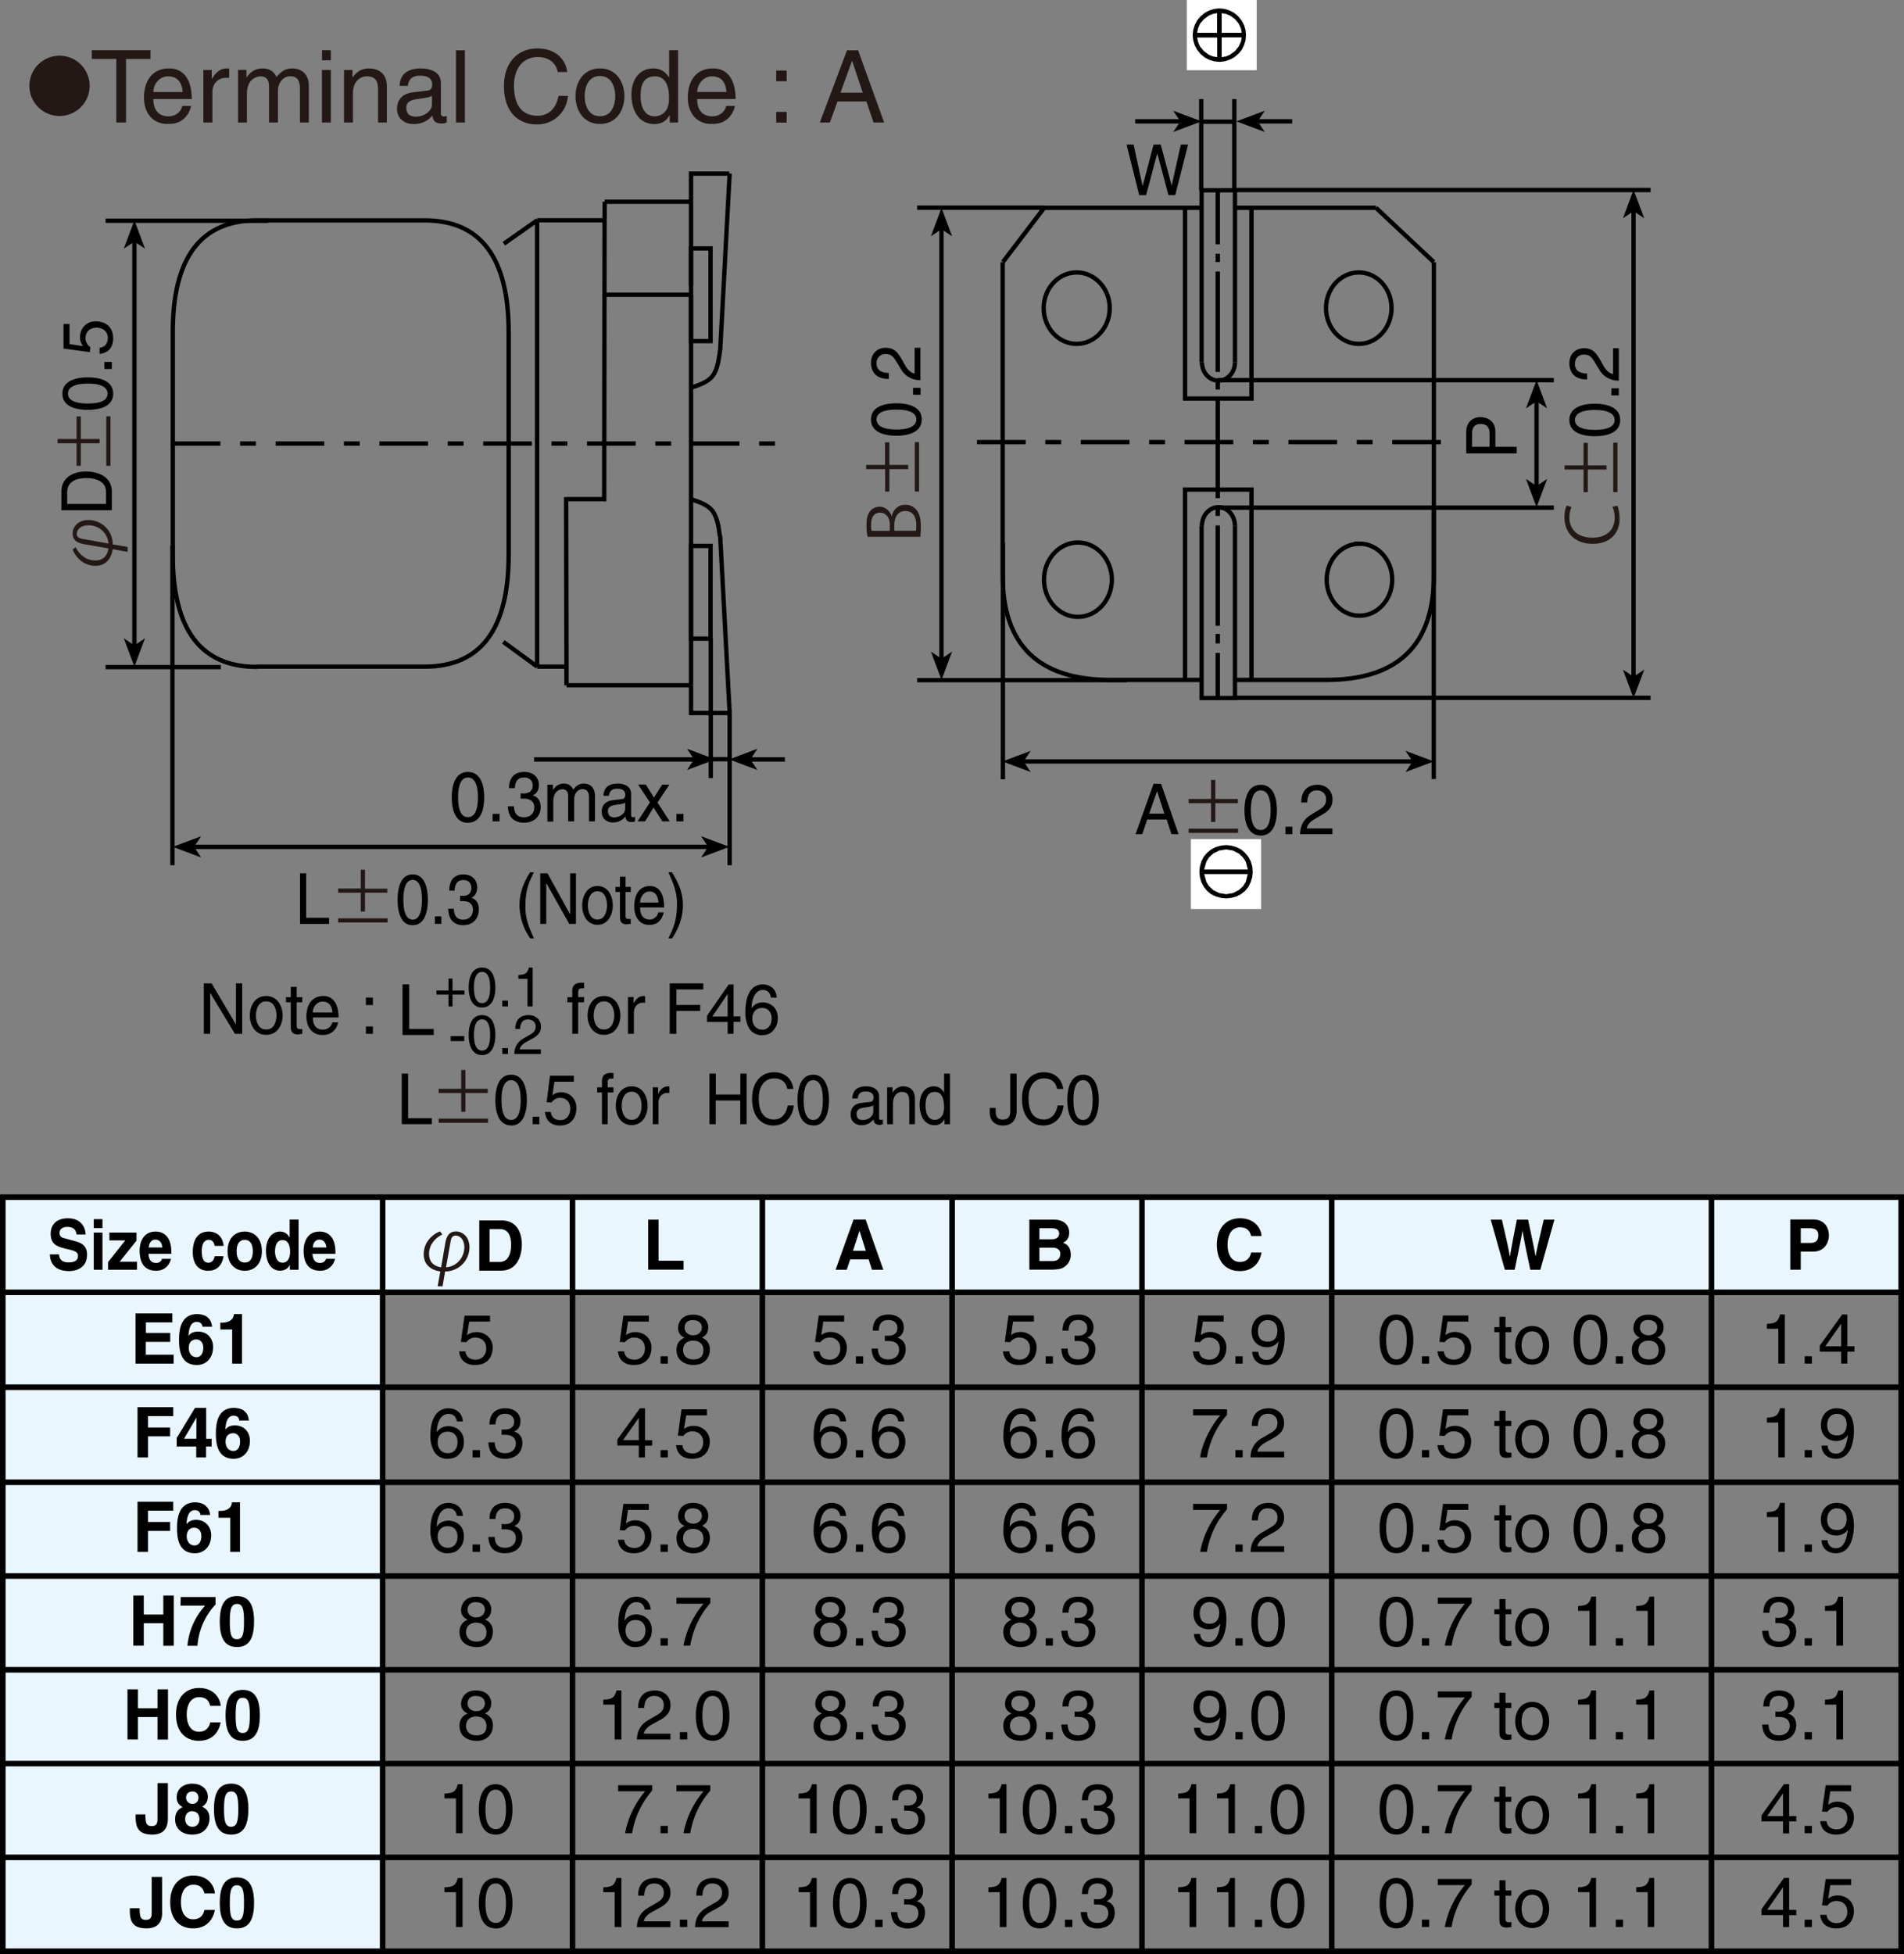 <svg xmlns="http://www.w3.org/2000/svg" id="PXARA" data-name="PXA_series" viewBox="0 0 170.58 175.02">
  <rect x="0" y="0" width="170.58" height="175.02" fill="#808080" stroke="none"/>
  <defs>
    <clipPath id="b">
      <path fill="none" d="M4.23 0h145v103.7h-145z"/>
    </clipPath>
    <style>
      .c{fill:#fff}.e,.g{fill:none;stroke-width:.5px;stroke:#000}.g{stroke-miterlimit:10;stroke-width:.389px}.j{fill:#231815}.k{fill:#eaf6fd}
    </style>
  </defs>
  <path d="M61.91 18.07v7.5m-7.74-7.5h7.74m-7.74 0h.01m-.01 1.66v-1.66m7.74 8.33h-7.74m7.74 34.98V26.4m0 34.98v-.02m-11.15.02H61.9m-11.15-.02v.02m0-1.67v1.67m3.4-41.65h-6.02m6.03.01h-.01m-.02 24.98.03-24.99m-.04 24.99h.01v-.01m-3.41 0h3.41m-3.41.02v-.01h.01m.02 15-.03-15m.02 15v-.02m-2.61.01h2.62m-2.62-39.98-2.99 2.1m2.99-2.09h-.01m0 39.97V19.73m0 39.97v.01-.01m-3.03-2.21 3.04 2.22" class="g"/>
  <path fill="none" stroke="#000" stroke-linejoin="round" stroke-width=".39" d="M23 59.71h15.05q7.52 0 7.52-10V29.74q0-10-7.52-10H23.01q-7.53 0-7.53 10v19.99q0 10 7.53 10Z"/>
  <path d="M15.45 77.5V48.85M65.37 77.5V63.87m-1.69 5.82V57.21m-1.77-22.48c.64-.22 1.3-.43 1.75-.85.58-.56.71-1.5.85-2.49m.86-15.85-.85 15.86m-.02 16.65c-.13-.95-.26-1.9-.84-2.48-.45-.43-1.11-.64-1.74-.85m3.45 19.15-.85-15.86m-2.61 15.85h3.42m-3.42-.01v.01h.02m-.02-2.48v2.48m0-48.31h3.42m-3.42.02v-.02h.02m-.02 2.52v-2.52m0 33.35h1.75v8.3h-1.75zm0-26.65h1.75v8.3h-1.75z" class="g"/>
  <path d="m15.48 75.85 2.54.95-.63-.95.63-.95-2.54.95m49.87 0-2.54-.95.64.95-.64.95 2.54-.95"/>
  <path d="M63.68 68h1.69m-48.22 7.85h46.54" class="g"/>
  <path d="m65.33 68.02 2.53.95-.63-.95.63-.96-2.53.96"/>
  <path d="M66.99 68.02h3.33" class="g"/>
  <path d="m64.08 68.02-2.53-.96.63.96-.63.95 2.53-.95"/>
  <path d="M9.46 19.77h14.56M9.46 59.75h10.32m28.07 8.27h14.57" class="g"/>
  <path d="m12.04 59.71.95-2.54-.95.64-.95-.64.95 2.54m0-39.98-.95 2.54.95-.63.95.63-.95-2.54"/>
  <path d="M12.04 58.05V21.4" class="g"/>
  <path d="M41.92 73.7c-1.22 0-1.45-1.36-1.45-2.28s.23-2.28 1.45-2.28 1.46 1.36 1.46 2.28-.23 2.27-1.46 2.27Zm0-4.06c-.6 0-.88.67-.88 1.78s.27 1.77.88 1.77.9-.66.9-1.77-.29-1.78-.9-1.78Zm2.84 3.93h-.63v-.67h.63v.67Zm1.88-2.52.28.02c.41 0 .81-.18.81-.73 0-.26-.15-.7-.78-.7-.76 0-.8.64-.83.95h-.52c0-.65.25-1.45 1.37-1.45.82 0 1.31.5 1.31 1.17 0 .57-.31.84-.54.91v.02c.4.13.7.44.7 1.03 0 .72-.44 1.42-1.53 1.42-.3 0-.58-.08-.78-.2-.47-.25-.6-.76-.64-1.27h.55c.02.41.12.98.91.98.54 0 .92-.35.92-.86 0-.74-.62-.81-.99-.81h-.24v-.48Zm2.4-.77h.5v.46h.02c.11-.17.38-.56.95-.56s.75.36.84.54c.27-.31.48-.54.97-.54.34 0 .98.18.98 1.11v2.28h-.53v-2.13c0-.45-.14-.76-.59-.76-.45 0-.74.44-.74.88v2.01h-.54V71.3c0-.28-.1-.61-.5-.61-.3 0-.83.2-.83 1.1v1.8h-.53v-3.3Zm5.02 1c.03-.79.53-1.1 1.31-1.1.25 0 1.17.08 1.17.92V73c0 .14.07.2.18.2l.17-.03v.4c-.09.03-.17.06-.29.06-.47 0-.54-.25-.56-.5-.2.23-.53.54-1.14.54-.58 0-1-.39-1-.96 0-.27.09-.92.97-1.03l.87-.11c.13-.02.28-.07.28-.4 0-.34-.24-.53-.74-.53-.6 0-.69.39-.73.64h-.49Zm1.95.61c-.08.07-.22.12-.88.2-.26.05-.67.13-.67.54 0 .36.17.58.57.58.5 0 .98-.34.98-.78v-.54Zm4 1.68h-.67l-.79-1.24-.76 1.24h-.67l1.11-1.7-1.06-1.6h.69l.73 1.17.73-1.16h.65l-1.07 1.6 1.11 1.7Zm1.22 0h-.63v-.67h.63v.67Z"/>
  <path d="M89.83 23.49v28.06q0 9.35 9.66 9.35h8.12m2.94 0h8.26q9.65 0 9.65-9.35V23.49M109.1 58.48v4.02m0-15.44v8.99m0-20.31v8.88m0 .85v.74m0 10.57v.85m0-33.31v8.99m0-16.29v4.86m0 .85v.74m0 10.58v.84m1.54 12.21c0-.92-.66-1.67-1.48-1.67s-1.48.75-1.48 1.67m0-14.65c0 .9.66 1.64 1.48 1.64s1.48-.73 1.48-1.64M96.46 24.4c-1.63 0-2.96 1.43-2.96 3.2s1.33 3.2 2.96 3.2 2.96-1.44 2.96-3.2-1.33-3.2-2.96-3.2Zm25.28 0c-1.62 0-2.94 1.43-2.94 3.2s1.32 3.2 2.94 3.2 2.93-1.44 2.93-3.2-1.31-3.2-2.93-3.2Z" class="g"/>
  <path d="M96.57 48.59c-1.68 0-3.04 1.5-3.04 3.33s1.36 3.33 3.04 3.33 3.04-1.5 3.04-3.33-1.37-3.33-3.04-3.33Zm25.23.11c-1.63 0-2.94 1.44-2.94 3.22s1.31 3.23 2.93 3.23 2.94-1.45 2.94-3.23-1.32-3.23-2.94-3.23Zm-15.63-13V18.62m.02 17.08h-.02v-.01m5.95.01h-5.95m5.95-.01v.01h-.01m.01-17.08V35.7m0 8.15v17.08m-.01-17.08h.01v.01m-5.95-.01h5.95m-5.95.01v-.01h.02m-.02 17.08V43.85m4.47-26.81v15.41m-.01-15.41h.01v.01m-2.99-.01h2.99m-2.99.01v-.01h.02m-.02 15.41V17.04m0 45.48V47.1m.02 15.42h-.02v-.02m2.99.02h-2.99m2.99-.02v.02h-.01m.01-15.42v15.42M89.85 23.47l3.7-4.86m34.9 4.86-5.18-4.86m0 0h-12.66m-3 0H93.55m-11.38-.01h11.38M82.17 60.92h18.78" class="g"/>
  <path d="m84.35 60.9.95-2.54-.95.64-.95-.64.95 2.54m0-42.28-.95 2.54.95-.63.95.63-.95-2.54"/>
  <g clip-path="url(#b)">
    <path d="M109.1 34.05h30.11M109.1 45.47h30.11m-28.63-28.45h37.3m-37.3 45.48h37.3m-63.53-3.27V20.3" class="g"/>
  </g>
  <path d="m137.66 45.43.95-2.53-.95.63-.95-.63.95 2.53m0-11.39-.95 2.54.95-.64.95.64-.95-2.54"/>
  <path d="M137.66 43.77V35.7" class="g"/>
  <path d="m146.35 62.52.96-2.54-.96.63-.95-.63.95 2.54m0-45.51-.95 2.54.95-.64.96.64-.96-2.54"/>
  <path d="M89.85 69.8V48.63m38.6 21.15V45.47m17.9 15.38V18.67" class="g"/>
  <path d="m89.81 68.2 2.53.95-.63-.95.63-.95-2.53.95m38.65 0-2.54-.95.64.95-.64.95 2.54-.95"/>
  <path d="M107.62 10.9h2.96m0 6.12V8.87m-2.96 8.15V8.87M91.47 68.2h35.33" class="g"/>
  <path d="m107.65 10.87-2.54-.95.64.95-.64.95 2.54-.95"/>
  <path d="M101.7 10.87h4.29" class="g"/>
  <path d="m110.77 10.87 2.54.95-.63-.95.63-.95-2.54.95"/>
  <path d="M112.44 10.87h3.33" class="g"/>
  <path d="M106.69 75.16h6.29v6.26h-6.29z" class="c"/>
  <path d="M107.89 78.29h3.9l-.18.7-.24.38-.38.35-.53.27-.61.1-.63-.1-.53-.27-.38-.36-.23-.37-.2-.7m0-.41.2-.7.23-.38.38-.35.53-.27.63-.1.61.1.53.27.38.36.24.37.19.7h-3.91Zm1.97-2.19-.48.05-.46.13-.41.22-.36.29-.3.36-.21.42-.13.45-.05.48.05.47.13.46.22.41.29.36.36.3.42.2.45.13.48.05.47-.05.45-.12.42-.22.36-.28.3-.37.2-.42.14-.45.04-.47-.04-.48-.13-.45-.22-.42-.3-.36-.35-.3-.42-.21-.45-.13-.47-.05Z"/>
  <path d="M106.33 0h6.26v6.29h-6.26z" class="c"/>
  <path d="m110.2 4.9-.38.16-.37.06V3.35h1.8l-.08.4-.19.41-.34.42-.43.31m-.76-3.71.37.06.39.16.43.31.34.41.19.42.08.4h-1.8V1.17Zm-1.94.94.35-.4.43-.32.39-.16.36-.06v1.76h-1.79l.08-.4.18-.41Zm.78 2.78-.43-.32-.35-.41-.18-.41-.08-.4h1.8v1.76l-.37-.06-.4-.16Zm-1.44-1.76.05.48.14.45.22.4.3.37.36.3.41.22.45.13.47.05.47-.05.44-.14.42-.22.36-.3.3-.35.21-.42.14-.45.04-.47-.04-.46-.14-.45-.22-.41-.3-.36-.35-.3-.42-.22-.44-.14-.47-.05-.47.05-.45.14-.41.22-.36.3-.3.36-.22.4-.14.46-.05.46Zm-4.07 70.26-.45 1.32h-.6l1.62-4.52h.67l1.57 4.52h-.64l-.43-1.32h-1.74Zm1.53-.54-.64-1.99h-.01l-.7 2h1.35Z"/>
  <path d="M110.9 71.56v.38h-2.02v1.68h-.38v-1.68h-2.01v-.38h2.01v-1.7h.38v1.7h2.02Zm-4.41 2.66h4.43v.38h-4.43v-.38Z" class="j"/>
  <path d="M112.95 74.84c-1.22 0-1.46-1.35-1.46-2.27s.24-2.28 1.46-2.28 1.45 1.36 1.45 2.28-.23 2.27-1.45 2.27Zm0-4.05c-.61 0-.89.67-.89 1.78s.28 1.77.89 1.77.89-.66.89-1.77-.28-1.78-.9-1.78Zm2.83 3.93h-.62v-.67h.62v.67Zm.8-2.84c0-1.44 1-1.59 1.47-1.59.73 0 1.33.5 1.33 1.32 0 .8-.5 1.13-1.14 1.48l-.44.26c-.58.33-.7.68-.73.85h2.3v.52h-2.9c.03-.92.43-1.41 1-1.76l.56-.34c.45-.27.78-.45.78-1.03 0-.36-.22-.8-.84-.8-.8 0-.84.78-.86 1.09h-.53Zm-13.91-54.4h-.61l-1.13-4.53h.63l.8 3.68h.02l.97-3.68h.64l.98 3.68.82-3.68h.65l-1.15 4.53h-.61l-1-3.75-1 3.75Zm33.21 22.54v.59h-4.52v-1.95c0-.8.54-1.3 1.27-1.3.63 0 1.34.35 1.34 1.3v1.36h1.91Zm-2.43 0v-1.17c0-.52-.2-.88-.81-.88-.58 0-.76.38-.76.86v1.19h1.57Z"/>
  <path d="M5.1 5a2.7 2.7 0 1 1 0 5.38A2.7 2.7 0 0 1 5.1 5Zm3.13-.5h5.25v.78h-2.19v5.69h-.87V5.28h-2.2v-.77Zm8.88 5a2 2 0 0 1-.83 1.28c-.22.15-.53.32-1.28.32-1.33 0-2.1-1-2.1-2.35 0-1.46.7-2.62 2.25-2.62 1.36 0 2.03 1.08 2.03 2.74h-3.44c0 .98.46 1.55 1.37 1.55.74 0 1.18-.57 1.21-.93h.8Zm-.75-1.26c-.05-.73-.35-1.4-1.32-1.4-.73 0-1.3.67-1.3 1.4h2.62Zm2.66 2.73h-.8v-4.7h.75v.78H19c.32-.55.73-.92 1.33-.92.1 0 .14 0 .2.02v.82h-.3c-.73 0-1.2.58-1.2 1.26v2.74Zm2.31-4.71h.75v.67h.02c.17-.25.57-.8 1.42-.8s1.12.51 1.25.76c.4-.44.71-.76 1.44-.76.5 0 1.46.26 1.46 1.58v3.26h-.8V7.93c0-.65-.19-1.1-.87-1.1-.66 0-1.1.64-1.1 1.27v2.87h-.8V7.71c0-.4-.15-.87-.73-.87-.45 0-1.25.29-1.25 1.56v2.57h-.79v-4.7Zm7.52-.86v-.9h.79v.9h-.8Zm.79 5.57h-.8v-4.7h.8v4.7Zm5.02 0h-.79v-2.9c0-.82-.23-1.23-1-1.23-.46 0-1.25.29-1.25 1.57v2.56h-.8v-4.7h.76v.66h.01c.18-.25.62-.8 1.43-.8.73 0 1.64.3 1.64 1.64v3.2ZM35.8 7.7c.04-1.13.79-1.57 1.95-1.57.38 0 1.75.1 1.75 1.31v2.71c0 .2.1.28.26.28.07 0 .17-.02.26-.04v.58c-.14.04-.25.09-.43.09-.7 0-.81-.36-.84-.72-.3.33-.78.77-1.7.77-.87 0-1.48-.55-1.48-1.36 0-.4.12-1.32 1.43-1.48l1.3-.16c.2-.02.42-.1.42-.56 0-.5-.36-.77-1.1-.77-.9 0-1.03.55-1.08.91h-.73Zm2.9.87c-.12.1-.32.17-1.3.3-.39.05-1 .17-1 .76 0 .51.25.82.85.82.73 0 1.45-.48 1.45-1.1v-.78Zm2.95 2.4h-.8V4.51h.8v6.46Zm8.32-4.52c-.24-1.13-1.19-1.34-1.8-1.34-1.18 0-2.12.86-2.12 2.56 0 1.53.54 2.7 2.14 2.7.57 0 1.55-.27 1.85-1.78h.84a2.73 2.73 0 0 1-2.83 2.55c-1.46 0-2.9-.95-2.9-3.44 0-1.99 1.13-3.36 3.01-3.36 1.67 0 2.53 1.03 2.66 2.11h-.85Zm3.78-.32c1.5 0 2.19 1.27 2.19 2.48s-.68 2.49-2.19 2.49-2.19-1.27-2.19-2.49.69-2.48 2.2-2.48Zm0 4.28c1.14 0 1.37-1.17 1.37-1.8s-.23-1.8-1.37-1.8-1.37 1.17-1.37 1.8.24 1.8 1.37 1.8Zm6.99.56H60v-.65h-.02c-.34.64-.88.79-1.34.79-1.6 0-2.07-1.5-2.07-2.63 0-1.33.7-2.35 1.96-2.35.86 0 1.22.53 1.4.8h.02V4.5h.8v6.46Zm-2.08-.55c.5 0 1.28-.33 1.28-1.58 0-.77-.12-2-1.27-2-1.22 0-1.28 1.16-1.28 1.76 0 1.04.4 1.82 1.27 1.82Zm7.18-.92c-.03.22-.24.89-.84 1.28-.21.15-.52.32-1.28.32-1.32 0-2.1-1-2.1-2.35 0-1.46.7-2.62 2.26-2.62 1.36 0 2.02 1.08 2.02 2.74h-3.44c0 .98.46 1.55 1.37 1.55.75 0 1.19-.57 1.22-.93h.79Zm-.76-1.26c-.04-.73-.35-1.4-1.31-1.4-.73 0-1.3.67-1.3 1.4h2.61Zm5.4-.96h-.94v-.96h.94v.96Zm0 3.7h-.94v-.96h.94v.95Zm4.55-1.89-.68 1.88h-.9l2.43-6.46h1l2.33 6.46h-.95l-.64-1.88h-2.6Zm2.27-.78-.95-2.84h-.02L75.3 8.3h2ZM6.78 49c.2.45.77 1.2 1.74 1.2.88 0 1.12-.6 1.2-1.08l-2.19-.38c-.7-.13-1.02-.4-1.02-.97 0-.58.5-1.19 1.4-1.19a2.17 2.17 0 0 1 2.19 2.18l1.33.23v.44l-1.33-.24c-.1.71-.53 1.49-1.54 1.49-1.24 0-1.9-1-2.05-1.47l.27-.2Zm2.94-.32a1.77 1.77 0 0 0-1.82-1.63c-.58 0-1.02.32-1.02.78 0 .25.17.38.53.44l2.3.41Z" class="j"/>
  <path d="M5.5 45.7V44c0-1.1.9-1.77 2.2-1.77 1.01 0 2.32.41 2.32 1.8v1.67H5.5Zm4-.56v-1.1c0-.74-.63-1.22-1.77-1.22s-1.71.48-1.71 1.26v1.06H9.5Z"/>
  <path d="M6.86 37.3h.38v2.02h1.68v.38H7.24v2.02h-.38V39.7h-1.7v-.38h1.7V37.3Zm2.66 4.42v-4.43h.38v4.43h-.38Z" class="j"/>
  <path d="M10.14 35.26c0 1.22-1.35 1.45-2.27 1.45s-2.28-.23-2.28-1.45 1.36-1.46 2.28-1.46 2.27.23 2.27 1.46Zm-4.05 0c0 .6.67.88 1.78.88s1.77-.27 1.77-.88-.66-.9-1.77-.9-1.78.29-1.78.9Zm3.93-2.84v.63h-.67v-.63h.67ZM7.44 31a1.26 1.26 0 0 1-.27-.82c0-.69.5-1.4 1.41-1.4.5 0 1.56.21 1.56 1.54 0 .56-.23 1.27-1.22 1.38v-.55c.52-.06.74-.43.74-.9 0-.55-.46-.9-1.01-.9-.64 0-.99.42-.99.94 0 .31.15.6.43.8l-.03.45-2.37-.32v-2.2h.54v1.8l1.21.18Z"/>
  <path d="M79.9 46.21c.1-.46.48-1 1.2-1 .43 0 .74.17.95.4.31.32.45.84.45 1.57 0 .4-.03.7-.05.9h-4.72c-.06-.27-.1-.65-.1-1.05 0-.6.11-.99.35-1.28.2-.23.48-.36.84-.36.47 0 .88.33 1.05.82h.02Zm-.18.77c0-.64-.37-1.06-.86-1.06-.57 0-.82.42-.82 1.09a2 2 0 0 0 .05.54h1.63v-.57Zm2.34.57c.02-.12.03-.3.03-.52 0-.67-.26-1.26-.99-1.26-.71 0-.98.63-.98 1.27v.5h1.94Zm-2.76-7.93h.38v2.02h1.68v.38h-1.68v2.01h-.38v-2.01h-1.7v-.38h1.69v-2.02Zm2.66 4.41V39.6h.38v4.43h-.38Z" class="j"/>
  <path d="M82.58 37.57c0 1.22-1.35 1.46-2.27 1.46s-2.28-.24-2.28-1.46 1.36-1.45 2.28-1.45 2.27.23 2.27 1.45Zm-4.05 0c0 .61.67.9 1.78.9s1.78-.29 1.78-.9-.67-.88-1.78-.88-1.78.27-1.78.88Zm3.94-2.83v.62h-.67v-.62h.66Zm-2.85-.8c-1.44 0-1.59-1-1.59-1.46 0-.74.5-1.33 1.33-1.33.8 0 1.13.5 1.48 1.13l.25.44c.33.58.68.71.85.73v-2.3h.52v2.9a1.94 1.94 0 0 1-1.75-1l-.34-.56c-.28-.45-.46-.78-1.04-.78-.35 0-.8.22-.8.84 0 .8.78.84 1.1.86v.53Z"/>
  <path d="M144.89 45.28c.1.22.21.65.21 1.2 0 1.23-.8 2.23-2.42 2.23-1.56 0-2.52-.97-2.52-2.37 0-.57.12-.9.2-1.06l.44.14c-.11.22-.2.53-.2.9 0 1.1.73 1.84 2.06 1.84 1.26 0 2-.68 2-1.8 0-.37-.08-.73-.2-.97l.43-.1Zm-3.02-5.61h.38v2.01h1.68v.38h-1.68v2.02h-.38v-2.02h-1.7v-.38h1.7v-2.01Zm2.66 4.4v-4.42h.38v4.43h-.38Z" class="j"/>
  <path d="M145.15 37.62c0 1.22-1.35 1.45-2.27 1.45s-2.28-.23-2.28-1.45 1.36-1.46 2.28-1.46 2.27.24 2.27 1.46Zm-4.05 0c0 .6.67.88 1.78.88s1.77-.27 1.77-.88-.67-.9-1.77-.9-1.78.29-1.78.9Zm3.93-2.84v.63h-.67v-.63h.67Zm-2.84-.79c-1.44 0-1.59-1.01-1.59-1.47 0-.74.5-1.33 1.33-1.33.79 0 1.12.5 1.48 1.13l.25.45c.33.58.68.7.85.73v-2.31h.52v2.9a1.94 1.94 0 0 1-1.76-1l-.34-.55c-.27-.46-.45-.78-1.03-.78-.36 0-.8.22-.8.84 0 .8.78.84 1.09.86v.53ZM27.43 82.2h2.05v.55h-2.6v-4.53h.55v3.99Z"/>
  <path d="M34.7 79.58v.38h-2v1.68h-.38v-1.68H30.3v-.38h2.02V77.9h.38v1.7h2.01Zm-4.4 2.67h4.42v.38H30.3v-.38Z" class="j"/>
  <path d="M36.97 82.87c-1.14 0-1.35-1.36-1.35-2.28s.21-2.27 1.35-2.27 1.36 1.35 1.36 2.27-.22 2.28-1.36 2.28Zm0-4.06c-.57 0-.83.67-.83 1.78s.26 1.78.83 1.78.83-.67.83-1.78-.26-1.78-.83-1.78Zm2.57 3.94h-.58v-.67h.58v.67Zm1.68-2.52.26.01c.38 0 .75-.17.75-.72 0-.27-.14-.7-.73-.7-.7 0-.75.64-.77.95h-.48c0-.65.23-1.45 1.27-1.45.77 0 1.23.49 1.23 1.16 0 .57-.3.84-.51.92v.01c.38.14.66.44.66 1.03 0 .73-.42 1.43-1.43 1.43-.29 0-.54-.08-.73-.2-.44-.26-.56-.77-.59-1.28h.51c.02.42.11.98.85.98.5 0 .86-.35.86-.86 0-.74-.59-.8-.92-.8h-.23v-.48Zm6.61-2.1c-.48 1-.76 1.61-.76 3.12 0 1.04.32 1.81.77 2.8h-.34a5.32 5.32 0 0 1-.96-2.95c0-1.1.34-2 .95-2.97h.34Zm3.24.09h.53v4.53H51l-2.06-3.66v3.66h-.54v-4.53h.65l2.02 3.66h.01v-3.66Zm2.46 1.14c.94 0 1.37.88 1.37 1.73s-.43 1.74-1.37 1.74-1.37-.88-1.37-1.73.43-1.74 1.37-1.74Zm0 3c.7 0 .85-.82.85-1.27s-.14-1.26-.85-1.26-.86.82-.86 1.26.15 1.27.86 1.27Zm2.51-2.45v2.14c0 .26.2.26.3.26h.17v.44l-.37.04c-.5 0-.6-.3-.6-.7V79.9h-.4v-.46h.4v-.92h.5v.92h.47v.46h-.47Zm3.42 1.8c-.02.16-.15.63-.52.9-.14.1-.33.23-.8.23-.83 0-1.32-.7-1.32-1.65 0-1.02.44-1.83 1.41-1.83.86 0 1.27.75 1.27 1.92h-2.15c0 .69.29 1.08.86 1.08.46 0 .74-.4.76-.64h.5Zm-.47-.87c-.03-.51-.22-.99-.82-.99-.46 0-.82.48-.82.99H59Zm.89 3.21c.48-1 .77-1.61.77-3.12 0-1.04-.32-1.81-.77-2.8h.33c.58.98.97 1.77.97 2.95 0 1.1-.35 2-.96 2.97h-.34Z"/>
  <path fill="none" stroke="#000" stroke-dasharray="4.36 1.76 1.42 1.76" stroke-miterlimit="10" stroke-width=".39" d="M15.39 39.73h54.24m17.9-.13h43"/>
  <path d="M.27 107.23h34.01v67.51H.27z" class="k"/>
  <path d="M.27 107.23h170.08v8.5H.27z" class="k"/>
  <path d="M153.33 107.23v67.51m-34.02-67.51v67.51m-17-67.51v67.51M85.3 107.23v67.51m-17-67.51v67.51m-17.01-67.51v67.51m-17.01-67.51v67.51M.25 166.36h170.06M.25 157.96h170.06M.25 149.56h170.06M.25 141.16h170.06M.25 132.76h170.06M.25 124.25h170.06M.25 115.75h170.06" class="e"/>
  <path d="M5.29 112.35c0 .25.11.72.85.72.4 0 .85-.1.85-.58 0-.35-.3-.44-.74-.56l-.43-.1c-.65-.18-1.28-.34-1.28-1.33 0-.5.24-1.38 1.55-1.38 1.24 0 1.57.9 1.58 1.45h-.81c-.03-.2-.1-.68-.83-.68-.32 0-.7.14-.7.54 0 .35.25.43.42.47l.99.27c.55.15 1.06.4 1.06 1.2 0 1.36-1.24 1.48-1.6 1.48-1.47 0-1.73-.95-1.73-1.5h.82ZM9.18 110H8.4v-.8h.78v.8Zm0 .4v3.33H8.4v-3.33h.78Zm1.52 2.61h1.57v.72H9.68v-.68l1.54-1.95H9.8v-.7h2.43v.72l-1.52 1.9Zm4.62-.26c-.2.8-.8 1.07-1.32 1.07-.84 0-1.49-.45-1.49-1.82 0-.4.13-1.69 1.44-1.69.59 0 1.4.32 1.4 1.84v.15H13.3c.02.25.07.82.7.82.23 0 .45-.13.51-.37h.81Zm-.78-1.02c-.04-.53-.35-.7-.6-.7-.38 0-.57.27-.62.7h1.22Zm5.48.79c-.03.34-.27 1.3-1.37 1.3-1.12 0-1.38-.96-1.38-1.66 0-1.08.42-1.85 1.43-1.85.48 0 1.25.24 1.33 1.28h-.8c-.04-.21-.15-.54-.49-.54h-.04c-.5 0-.62.55-.62.97 0 .36.01 1.08.6 1.08.4 0 .54-.43.54-.58h.8Zm1.91 1.3c-.81 0-1.54-.55-1.54-1.76s.73-1.75 1.54-1.75 1.53.55 1.53 1.76-.73 1.75-1.54 1.75Zm0-2.77c-.61 0-.73.59-.73 1.02s.12 1.01.73 1.01.72-.59.72-1.01-.12-1.02-.72-1.02Zm4.81 2.68h-.77v-.42h-.01c-.2.38-.54.5-.87.5-.89 0-1.26-.87-1.26-1.78 0-1.15.59-1.72 1.25-1.72.5 0 .74.31.86.52h.01v-1.6h.8v4.5Zm-1.45-.63c.5 0 .7-.46.7-.96 0-.53-.14-1.07-.68-1.07-.5 0-.67.5-.67 1.02 0 .4.14 1 .65 1Zm4.73-.35c-.21.8-.81 1.07-1.32 1.07-.85 0-1.5-.45-1.5-1.82 0-.4.13-1.69 1.44-1.69.6 0 1.41.32 1.41 1.84v.15h-2.06c.03.25.07.82.7.82.23 0 .45-.13.52-.37h.8Zm-.78-1.02c-.05-.53-.36-.7-.61-.7-.37 0-.57.27-.61.7h1.22Zm-13.79 6.71h-2.38v.95h2.18v.8h-2.19v1.15h2.5v.8h-3.42v-4.5h3.3v.8Zm2.69.38c-.03-.25-.2-.42-.52-.42-.57 0-.7.65-.73 1.22l.01.02c.12-.17.34-.37.84-.37.92 0 1.35.7 1.35 1.37 0 .97-.6 1.62-1.45 1.62-1.34 0-1.6-1.13-1.6-2.23 0-.85.1-2.33 1.65-2.33.18 0 .68.07.9.29.25.23.33.37.42.84h-.87Zm-.56 1.15c-.33 0-.67.2-.67.76 0 .48.27.83.7.83.31 0 .6-.25.6-.85 0-.56-.36-.74-.63-.74Zm2.17-1.5h.12c.84 0 1.07-.44 1.09-.77h.72v4.44h-.88v-3.06h-1.06v-.61Zm-6.49 12.07h-.94v-4.5h3.2v.8h-2.26v1.02h1.98v.79h-1.98v1.89Zm5.69-.98h-.49v.98h-.88v-.98h-1.75v-.76l1.64-2.7h1v2.77h.49v.69Zm-1.36-.69.01-1.9-1.12 1.9h1.1Zm3.84-1.65c-.02-.25-.18-.42-.5-.42-.58 0-.7.65-.74 1.23h.01c.12-.15.34-.36.84-.36.92 0 1.35.7 1.35 1.37 0 .97-.6 1.62-1.45 1.62-1.34 0-1.6-1.13-1.6-2.23 0-.85.1-2.33 1.64-2.33.19 0 .7.07.91.29.25.23.33.37.41.84h-.87Zm-.55 1.15c-.33 0-.67.2-.67.76 0 .48.27.83.7.83.31 0 .6-.25.6-.85 0-.56-.36-.74-.63-.74ZM13.26 139h-.94v-4.49h3.2v.8h-2.26v1.01h1.98v.8h-1.98V139Zm4.7-3.31c-.03-.25-.19-.43-.51-.43-.57 0-.7.65-.74 1.23l.02.01c.12-.16.34-.37.83-.37.92 0 1.36.71 1.36 1.37 0 .97-.6 1.62-1.45 1.62-1.35 0-1.61-1.12-1.61-2.23 0-.84.11-2.33 1.65-2.33.18 0 .69.07.9.3.25.23.34.36.42.83h-.87Zm-.56 1.14c-.33 0-.67.21-.67.77 0 .48.28.82.7.82.32 0 .61-.24.61-.84 0-.56-.36-.75-.64-.75Zm2.17-1.5h.13c.84 0 1.07-.44 1.08-.77h.72V139h-.87v-3.06h-1.06v-.6Zm-6.69 10.07v2h-.94v-4.49h.94v1.7h1.75v-1.7h.94v4.5h-.94v-2.02h-1.75Zm6.43-1.69a6.06 6.06 0 0 0-1.62 3.7h-.9a6.18 6.18 0 0 1 1.59-3.6h-2.21l.02-.77h3.12v.67Zm1.92-.75c1.04 0 1.53.72 1.53 2.28s-.49 2.28-1.53 2.28-1.54-.72-1.54-2.28.49-2.28 1.53-2.28Zm0 3.86c.5 0 .63-.43.63-1.58s-.13-1.58-.63-1.58-.64.44-.64 1.58.13 1.58.63 1.58Zm-8.87 6.98v2h-.94v-4.49h.94v1.7h1.75v-1.7h.94v4.5h-.94v-2.02h-1.75Zm6.47-1.02c-.07-.27-.22-.77-1-.77-.44 0-1.1.3-1.1 1.57 0 .8.31 1.53 1.1 1.53.53 0 .89-.3 1-.84h.94c-.19.97-.83 1.65-1.95 1.65-1.2 0-2.05-.8-2.05-2.35 0-1.57.9-2.38 2.06-2.38 1.35 0 1.89.93 1.94 1.6h-.94Zm2.91-1.42c1.05 0 1.54.72 1.54 2.28s-.5 2.28-1.54 2.28-1.53-.72-1.53-2.28.49-2.28 1.53-2.28Zm0 3.86c.5 0 .64-.43.64-1.58s-.14-1.57-.64-1.57-.63.43-.63 1.57.13 1.58.63 1.58Zm-6.7 7.68c0 .95-.49 1.42-1.39 1.42-1.5 0-1.5-.95-1.5-1.81h.88c0 .7.05 1.05.55 1.05.49 0 .53-.31.53-.66v-3.19h.93v3.2Zm2.19 1.42c-1.14 0-1.54-.74-1.54-1.35 0-.22 0-.81.68-1.12a.9.9 0 0 1-.54-.87c0-.76.6-1.22 1.38-1.22.92 0 1.41.55 1.41 1.16 0 .38-.15.7-.51.9.42.2.66.49.66 1.06 0 .57-.36 1.44-1.54 1.44Zm-.01-2.1c-.32 0-.63.22-.63.7 0 .42.25.7.65.7.46 0 .63-.39.63-.7 0-.3-.16-.69-.65-.69Zm.56-1.2c0-.34-.23-.56-.51-.56-.4 0-.6.23-.6.55 0 .27.2.56.57.56.34 0 .54-.24.54-.56Zm2.92-1.26c1.05 0 1.55.72 1.55 2.28s-.5 2.28-1.54 2.28-1.54-.72-1.54-2.28.5-2.28 1.54-2.28Zm0 3.86c.5 0 .65-.44.65-1.58s-.14-1.58-.64-1.58-.64.44-.64 1.58.14 1.58.64 1.58Zm-6.17 7.68c0 .95-.5 1.42-1.4 1.42-1.5 0-1.5-.95-1.5-1.81h.88c0 .7.05 1.05.55 1.05.49 0 .53-.31.53-.65v-3.2h.93v3.2Zm3.78-1.72c-.07-.27-.21-.77-1-.77-.44 0-1.1.3-1.1 1.57 0 .8.31 1.53 1.1 1.53.53 0 .9-.3 1-.84h.94c-.19.97-.82 1.65-1.95 1.65-1.2 0-2.05-.8-2.05-2.35 0-1.57.9-2.38 2.06-2.38 1.35 0 1.9.93 1.94 1.6h-.94Zm2.92-1.42c1.04 0 1.53.72 1.53 2.28s-.49 2.28-1.53 2.28-1.54-.72-1.54-2.28.49-2.28 1.53-2.28Zm0 3.86c.5 0 .63-.44.63-1.58s-.13-1.58-.63-1.58-.64.44-.64 1.58.13 1.58.63 1.58Z"/>
  <path d="M39.64 110.57c-.45.2-1.2.77-1.2 1.74 0 .87.6 1.12 1.08 1.2l.38-2.2c.13-.69.4-1.01.97-1.01.58 0 1.19.5 1.19 1.4a2.17 2.17 0 0 1-2.18 2.18l-.23 1.33h-.44l.24-1.33c-.71-.09-1.49-.52-1.49-1.54 0-1.23 1-1.9 1.47-2.04l.2.27Zm.32 2.94c.9-.06 1.64-.82 1.64-1.82 0-.58-.33-1.02-.78-1.02-.26 0-.39.17-.45.52l-.41 2.31Z" class="j"/>
  <path d="M42.94 109.31h1.98c1.51 0 1.83 1.3 1.83 2.14 0 .97-.38 2.36-1.87 2.36h-1.94v-4.5Zm.92 3.72h.91c.76 0 1.02-.77 1.02-1.5 0-1.33-.63-1.44-1.03-1.44h-.9v2.94Zm-2.01 6.55c.19-.14.46-.27.85-.27.71 0 1.44.5 1.44 1.4 0 .5-.21 1.55-1.6 1.55-.57 0-1.3-.23-1.41-1.22h.57c.05.52.44.74.93.74.57 0 .93-.45.93-1 0-.64-.44-.98-.98-.98-.32 0-.6.15-.81.42l-.48-.03.33-2.35h2.28v.53h-1.86l-.2 1.21Zm-.92 7.73c-.07-.39-.28-.67-.75-.67-.87 0-1.05 1.16-1.05 1.62l.01.02c.14-.24.45-.54 1.05-.54.54 0 1.37.34 1.37 1.4 0 .44-.11.77-.41 1.1-.24.25-.5.42-1.12.42-.34 0-.82-.15-1.13-.64a2.84 2.84 0 0 1-.34-1.53c0-.96.32-2.35 1.63-2.35.5 0 1.22.28 1.28 1.17h-.54Zm-.8 2.85c.53 0 .86-.4.86-1 0-.4-.2-.93-.88-.93-.61 0-.9.44-.9.96 0 .47.28.97.92.97Zm2.87.38h-.66v-.66H43v.66Zm1.94-2.5h.28c.43 0 .84-.16.84-.71 0-.26-.15-.7-.81-.7-.78 0-.83.64-.86.95h-.54c0-.64.27-1.44 1.42-1.44.86 0 1.36.49 1.36 1.16 0 .56-.32.83-.56.9v.02c.42.14.73.44.73 1.02 0 .72-.46 1.42-1.58 1.42-.33 0-.6-.08-.82-.2-.48-.25-.61-.76-.65-1.27h.57c.02.42.12.97.93.97.57 0 .96-.34.96-.85 0-.74-.65-.8-1.02-.8h-.25v-.47Zm-4.01 7.74c-.07-.4-.28-.68-.75-.68-.87 0-1.05 1.16-1.05 1.63l.01.01c.14-.24.45-.54 1.05-.54.54 0 1.37.35 1.37 1.4 0 .45-.11.77-.41 1.1-.24.26-.5.42-1.12.42-.34 0-.82-.15-1.13-.63a2.84 2.84 0 0 1-.34-1.53c0-.96.32-2.35 1.63-2.35.5 0 1.22.27 1.28 1.17h-.54Zm-.8 2.85c.53 0 .86-.41.86-1 0-.4-.2-.93-.88-.93-.61 0-.9.43-.9.95 0 .47.28.98.92.98ZM43 139h-.66v-.66H43v.66Zm1.94-2.5.28.02c.43 0 .84-.17.84-.72 0-.27-.15-.7-.81-.7-.78 0-.83.64-.86.95h-.54c0-.65.27-1.44 1.42-1.44.86 0 1.36.49 1.36 1.16 0 .56-.32.83-.56.9v.01c.42.14.73.44.73 1.03 0 .72-.46 1.41-1.58 1.41-.33 0-.6-.08-.82-.19-.48-.26-.61-.76-.65-1.27h.57c.02.41.12.97.93.97.57 0 .96-.34.96-.85 0-.74-.65-.8-1.02-.8h-.25v-.48Zm-1.49 8.56c.59.25.71.74.71 1.07 0 .71-.45 1.4-1.48 1.4-.25 0-.71-.07-1.06-.34-.45-.36-.45-.84-.45-1.05 0-.54.28-.88.74-1.07a.87.87 0 0 1-.6-.85c0-.46.29-1.21 1.34-1.21.98 0 1.36.62 1.36 1.13 0 .63-.37.83-.57.93Zm-1.7 1.1c0 .34.18.87.94.87.4 0 .89-.14.89-.83 0-.6-.42-.86-.92-.86-.62 0-.9.4-.9.81Zm1.69-2c0-.27-.18-.66-.82-.66-.59 0-.73.4-.73.69 0 .42.37.68.77.68.47 0 .78-.31.78-.71Zm.01 9.31c.59.25.71.73.71 1.07 0 .7-.45 1.39-1.48 1.39-.25 0-.71-.07-1.06-.34-.45-.36-.45-.83-.45-1.05 0-.54.28-.88.74-1.07a.87.87 0 0 1-.6-.85c0-.46.29-1.21 1.34-1.21.98 0 1.36.62 1.36 1.13 0 .63-.37.83-.57.93Zm-1.7 1.09c0 .35.18.87.94.87.4 0 .89-.14.89-.83 0-.6-.42-.86-.92-.86-.62 0-.9.4-.9.82Zm1.69-2c0-.27-.18-.66-.82-.66-.59 0-.73.4-.73.7 0 .41.37.67.77.67.47 0 .78-.31.78-.71Zm-2 11.64h-.59v-3.12h-1.03v-.43c.72-.05 1.01-.12 1.19-.84h.43v4.4Zm2.96.12c-1.26 0-1.5-1.34-1.5-2.25s.24-2.26 1.5-2.26 1.51 1.34 1.51 2.26-.24 2.25-1.5 2.25Zm0-4.02c-.63 0-.91.66-.91 1.77s.28 1.76.92 1.76.92-.66.92-1.76-.3-1.77-.92-1.77Zm-2.96 12.3h-.59v-3.12h-1.03v-.43c.72-.05 1.01-.12 1.19-.84h.43v4.4Zm2.96.12c-1.26 0-1.5-1.34-1.5-2.25s.24-2.26 1.5-2.26 1.51 1.34 1.51 2.26-.24 2.26-1.5 2.26Zm0-4.02c-.63 0-.91.67-.91 1.77s.28 1.76.92 1.76.92-.66.92-1.76-.3-1.77-.92-1.77ZM59 112.92h2.24v.8h-3.17v-4.48H59v3.68Zm-2.92 6.66c.18-.14.45-.27.85-.27.71 0 1.44.5 1.44 1.4 0 .5-.22 1.55-1.6 1.55-.57 0-1.3-.23-1.41-1.22h.56c.06.52.44.74.94.74.57 0 .92-.45.92-1 0-.64-.43-.98-.97-.98-.32 0-.61.15-.82.42l-.47-.03.33-2.35h2.28v.53h-1.87l-.18 1.21Zm3.75 2.56h-.65v-.66h.65v.66Zm3.05-2.34c.6.25.72.74.72 1.07 0 .7-.45 1.39-1.49 1.39-.24 0-.7-.06-1.05-.34-.45-.36-.45-.83-.45-1.04 0-.54.28-.89.74-1.07a.87.87 0 0 1-.6-.86c0-.46.29-1.2 1.34-1.2.97 0 1.36.61 1.36 1.13 0 .63-.37.82-.57.92Zm-1.69 1.09c0 .35.18.87.94.87.4 0 .89-.14.89-.83 0-.6-.42-.85-.92-.85-.62 0-.9.4-.9.8Zm1.69-2c0-.27-.18-.65-.82-.65-.59 0-.73.4-.73.68 0 .42.37.68.77.68.47 0 .78-.3.78-.7Zm-5.1 10.58v1.07h-.55v-1.07h-1.92v-.54l2.02-2.79h.46V129h.64v.48h-.64Zm-1.96-.48h1.41v-2l-1.41 2Zm4.01 1.55h-.65v-.66h.65v.66Zm1.46-2.56c.19-.14.46-.27.85-.27.71 0 1.45.5 1.45 1.4 0 .5-.22 1.55-1.6 1.55-.58 0-1.31-.23-1.42-1.22h.57c.05.52.44.74.93.74.57 0 .93-.45.93-1 0-.64-.44-.98-.98-.98-.32 0-.6.15-.81.42l-.48-.03.33-2.36h2.28v.54h-1.86l-.2 1.21Zm-5.21 8.47c.18-.15.45-.28.85-.28.71 0 1.44.5 1.44 1.4 0 .5-.22 1.55-1.6 1.55-.57 0-1.3-.23-1.41-1.21h.56c.06.51.44.74.94.74.57 0 .92-.46.92-1.01 0-.63-.43-.98-.97-.98-.32 0-.61.15-.82.42l-.47-.02.33-2.36h2.28v.54h-1.87l-.18 1.2Zm3.75 2.55h-.65v-.66h.65v.66Zm3.05-2.34c.6.25.72.74.72 1.07 0 .71-.45 1.4-1.49 1.4-.24 0-.7-.07-1.05-.34-.45-.36-.45-.84-.45-1.05 0-.54.28-.88.74-1.07a.87.87 0 0 1-.6-.85c0-.46.29-1.21 1.34-1.21.97 0 1.36.62 1.36 1.13 0 .63-.37.83-.57.93Zm-1.69 1.1c0 .34.18.87.94.87.4 0 .89-.14.89-.83 0-.6-.42-.86-.92-.86-.62 0-.9.4-.9.81Zm1.69-2c0-.27-.18-.66-.82-.66-.59 0-.73.4-.73.69 0 .42.37.68.77.68.47 0 .78-.31.78-.71Zm-5.11 8.42c-.07-.4-.29-.68-.76-.68-.86 0-1.05 1.16-1.05 1.63l.02.01c.13-.24.44-.54 1.04-.54.54 0 1.38.35 1.38 1.4 0 .45-.12.77-.42 1.1-.23.26-.5.43-1.11.43-.34 0-.82-.15-1.14-.64a2.84 2.84 0 0 1-.33-1.53c0-.96.3-2.35 1.62-2.35.5 0 1.23.27 1.28 1.17h-.53Zm-.8 2.85c.52 0 .86-.41.86-1 0-.4-.2-.93-.89-.93-.6 0-.9.43-.9.95 0 .47.28.98.93.98Zm2.86.37h-.65v-.66h.65v.66Zm.77-4.3h3.04v.48a7.64 7.64 0 0 0-1.8 3.82h-.61a8.1 8.1 0 0 1 1.8-3.76H60.6v-.54Zm-4.93 12.7h-.6v-3.12h-1.02v-.44c.71-.05 1-.11 1.18-.83h.44v4.4Zm1.5-2.82c0-1.43 1.04-1.57 1.52-1.57.76 0 1.38.49 1.38 1.31 0 .79-.52 1.12-1.18 1.47l-.46.25c-.6.33-.73.68-.75.84h2.39v.52h-3.01c.03-.9.44-1.4 1.03-1.74l.58-.34c.47-.27.8-.45.8-1.02 0-.35-.22-.8-.86-.8-.83 0-.87.78-.9 1.08h-.54Zm4.39 2.82h-.65v-.66h.66v.67Zm2.29.12c-1.27 0-1.51-1.34-1.51-2.25s.24-2.26 1.5-2.26 1.51 1.34 1.51 2.26-.24 2.25-1.5 2.25Zm0-4.02c-.64 0-.92.66-.92 1.76s.28 1.77.92 1.77.91-.66.91-1.77-.28-1.76-.91-1.76Zm-8.46 8h3.04v.48a7.64 7.64 0 0 0-1.8 3.82H56a8.1 8.1 0 0 1 1.8-3.76h-2.42v-.54Zm4.44 4.3h-.65v-.66h.65v.67Zm.77-4.3h3.04v.48a7.64 7.64 0 0 0-1.8 3.82h-.61a8.1 8.1 0 0 1 1.8-3.76H60.6v-.54Zm-4.93 12.7h-.6v-3.12h-1.02v-.43c.71-.05 1-.12 1.18-.84h.44v4.4Zm1.5-2.82c0-1.43 1.04-1.57 1.52-1.57.76 0 1.38.5 1.38 1.31 0 .79-.52 1.12-1.18 1.47l-.46.25c-.6.33-.73.68-.75.85h2.39v.52h-3.01c.03-.92.44-1.4 1.03-1.75l.58-.34c.47-.27.8-.45.8-1.02 0-.35-.22-.8-.86-.8-.83 0-.87.78-.9 1.09h-.54Zm4.39 2.82h-.65v-.66h.66v.67Zm.82-2.82c0-1.43 1.05-1.57 1.52-1.57.77 0 1.38.5 1.38 1.31 0 .79-.52 1.12-1.18 1.47l-.45.25c-.6.33-.74.68-.76.85h2.39v.52h-3.01c.03-.92.44-1.4 1.03-1.75l.58-.34c.47-.27.81-.45.81-1.02 0-.35-.23-.8-.87-.8-.83 0-.87.78-.89 1.09h-.55Zm13.48-56.05h-1l1.61-4.5h1.08l1.59 4.5h-1.02l-.3-.93h-1.65l-.31.93Zm.56-1.7h1.15l-.56-1.78H77l-.58 1.78Zm-2.84 7.55c.18-.14.45-.28.85-.28.71 0 1.44.5 1.44 1.41 0 .49-.22 1.55-1.6 1.55-.57 0-1.3-.23-1.41-1.22h.57c.05.52.43.74.93.74.57 0 .92-.46.92-1 0-.64-.43-.98-.97-.98-.32 0-.6.15-.82.42l-.47-.03.33-2.36h2.28v.54h-1.87l-.18 1.21Zm3.75 2.56h-.65v-.66h.65v.66Zm1.94-2.5h.29c.42 0 .84-.16.84-.71 0-.26-.16-.7-.82-.7-.78 0-.83.64-.85.95h-.54c0-.65.26-1.44 1.42-1.44.85 0 1.36.49 1.36 1.16 0 .56-.33.83-.56.9v.02c.42.14.73.44.73 1.02 0 .72-.47 1.42-1.59 1.42-.32 0-.6-.08-.8-.2-.5-.25-.63-.76-.67-1.27h.57c.02.42.12.97.94.97.56 0 .96-.34.96-.85 0-.74-.65-.8-1.03-.8h-.25v-.47Zm-4 7.67c-.07-.39-.28-.67-.76-.67-.86 0-1.05 1.16-1.05 1.62l.02.02c.13-.24.44-.54 1.04-.54.54 0 1.38.34 1.38 1.4 0 .44-.12.77-.42 1.1-.23.25-.5.42-1.11.42-.34 0-.82-.15-1.14-.64a2.84 2.84 0 0 1-.33-1.53c0-.96.3-2.35 1.62-2.35.5 0 1.23.28 1.28 1.17h-.53Zm-.8 2.85c.52 0 .86-.4.86-1 0-.4-.2-.93-.89-.93-.6 0-.9.44-.9.96 0 .47.28.97.92.97Zm2.86.38h-.65v-.66h.65v.66Zm3.15-3.23c-.07-.39-.28-.67-.76-.67-.86 0-1.04 1.16-1.04 1.62l.01.02c.14-.24.44-.54 1.04-.54.54 0 1.38.34 1.38 1.4 0 .44-.12.77-.42 1.1-.23.25-.5.42-1.11.42-.34 0-.82-.15-1.13-.64a2.84 2.84 0 0 1-.34-1.53c0-.96.31-2.35 1.63-2.35.5 0 1.22.28 1.28 1.17h-.54Zm-.8 2.85c.52 0 .86-.4.86-1 0-.4-.2-.93-.89-.93-.6 0-.9.44-.9.96 0 .47.28.97.93.97Zm-4.41 5.62c-.07-.4-.28-.68-.76-.68-.86 0-1.05 1.16-1.05 1.63l.02.01c.13-.24.44-.54 1.04-.54.54 0 1.38.35 1.38 1.4 0 .45-.12.77-.42 1.1-.23.26-.5.42-1.11.42-.34 0-.82-.15-1.14-.63a2.84 2.84 0 0 1-.33-1.53c0-.96.3-2.35 1.62-2.35.5 0 1.23.27 1.28 1.17h-.53Zm-.8 2.85c.52 0 .86-.41.86-1 0-.4-.2-.93-.89-.93-.6 0-.9.43-.9.95 0 .47.28.98.92.98Zm2.86.37h-.65v-.66h.65v.66Zm3.15-3.22c-.07-.4-.28-.68-.76-.68-.86 0-1.04 1.16-1.04 1.63l.01.01c.14-.24.44-.54 1.04-.54.54 0 1.38.35 1.38 1.4 0 .45-.12.77-.42 1.1-.23.26-.5.42-1.11.42-.34 0-.82-.15-1.13-.63a2.84 2.84 0 0 1-.34-1.53c0-.96.31-2.35 1.63-2.35.5 0 1.22.27 1.28 1.17h-.54Zm-.8 2.85c.52 0 .86-.41.86-1 0-.4-.2-.93-.89-.93-.6 0-.9.43-.9.95 0 .47.28.98.93.98Zm-4.51 6.43c.6.25.72.74.72 1.07 0 .71-.45 1.4-1.49 1.4-.24 0-.7-.07-1.05-.34-.46-.36-.46-.84-.46-1.05 0-.54.29-.88.75-1.07a.87.87 0 0 1-.6-.85c0-.46.29-1.21 1.34-1.21.97 0 1.36.62 1.36 1.13 0 .63-.37.83-.57.93Zm-1.69 1.1c0 .34.18.87.94.87.4 0 .88-.14.88-.83 0-.6-.41-.86-.91-.86-.62 0-.9.4-.9.81Zm1.69-2c0-.27-.18-.66-.82-.66-.6 0-.74.4-.74.69 0 .42.37.68.77.68.48 0 .79-.31.79-.71Zm2.16 3.24h-.65v-.66h.65v.66Zm1.94-2.5.29.01c.42 0 .84-.16.84-.71 0-.27-.16-.7-.82-.7-.78 0-.83.64-.85.95h-.54c0-.65.26-1.44 1.42-1.44.85 0 1.36.49 1.36 1.16 0 .56-.33.83-.56.9v.01c.42.14.73.44.73 1.03 0 .72-.47 1.41-1.59 1.41-.32 0-.6-.08-.8-.19-.5-.26-.63-.76-.67-1.27h.57c.02.41.12.97.94.97.56 0 .96-.34.96-.85 0-.74-.65-.8-1.03-.8h-.25v-.48Zm-4.1 8.57c.6.25.72.73.72 1.07 0 .7-.45 1.38-1.49 1.38-.24 0-.7-.06-1.05-.33-.46-.36-.46-.84-.46-1.05 0-.54.29-.88.75-1.07a.87.87 0 0 1-.6-.85c0-.46.29-1.21 1.34-1.21.97 0 1.36.62 1.36 1.13 0 .63-.37.83-.57.93Zm-1.69 1.08c0 .35.18.88.94.88.4 0 .88-.14.88-.83 0-.6-.41-.86-.91-.86-.62 0-.9.4-.9.81Zm1.69-2c0-.26-.18-.65-.82-.65-.6 0-.74.4-.74.69 0 .42.37.67.77.67.48 0 .79-.3.79-.7Zm2.16 3.25h-.65v-.66h.65v.67Zm1.94-2.5.29.01c.42 0 .84-.16.84-.71 0-.27-.16-.7-.82-.7-.78 0-.83.64-.85.95h-.54c0-.65.26-1.44 1.42-1.44.85 0 1.36.49 1.36 1.16 0 .56-.33.83-.56.9v.01c.42.14.73.44.73 1.03 0 .72-.47 1.41-1.59 1.41-.32 0-.6-.08-.8-.19-.5-.26-.63-.76-.67-1.27h.57c.02.41.12.97.94.97.56 0 .96-.34.96-.85 0-.74-.65-.8-1.03-.8h-.25v-.48Zm-6.1 10.9h-.6v-3.12h-1.02v-.43c.72-.05 1-.12 1.19-.84h.43v4.4Zm2.96.12c-1.26 0-1.5-1.34-1.5-2.25s.24-2.26 1.5-2.26 1.51 1.34 1.51 2.26-.24 2.25-1.5 2.25Zm0-4.02c-.63 0-.92.66-.92 1.77s.3 1.76.92 1.76.92-.66.92-1.76-.28-1.77-.92-1.77Zm2.93 3.9h-.65v-.66h.66v.67Zm1.94-2.5.3.02c.42 0 .83-.17.83-.72 0-.27-.15-.7-.8-.7-.79 0-.84.64-.87.95h-.53c0-.65.26-1.44 1.42-1.44.85 0 1.35.49 1.35 1.16 0 .56-.32.83-.56.9v.01c.43.14.73.44.73 1.03 0 .72-.46 1.41-1.58 1.41-.33 0-.6-.08-.81-.19-.49-.26-.62-.76-.66-1.27h.57c.02.41.12.97.94.97.56 0 .95-.34.95-.85 0-.74-.65-.8-1.02-.8H81v-.48Zm-7.83 10.9h-.6v-3.12h-1.02v-.43c.72-.05 1-.12 1.19-.84h.43v4.4Zm2.96.12c-1.26 0-1.5-1.34-1.5-2.25s.24-2.26 1.5-2.26 1.51 1.34 1.51 2.26-.24 2.26-1.5 2.26Zm0-4.02c-.63 0-.92.67-.92 1.77s.3 1.76.92 1.76.92-.66.92-1.76-.28-1.77-.92-1.77Zm2.93 3.9h-.65v-.66h.66v.67Zm1.94-2.5.3.02c.42 0 .83-.17.83-.72 0-.27-.15-.7-.8-.7-.79 0-.84.64-.87.95h-.53c0-.65.26-1.44 1.42-1.44.85 0 1.35.49 1.35 1.16 0 .56-.32.83-.56.9v.02c.43.13.73.43.73 1.02 0 .72-.46 1.42-1.58 1.42-.33 0-.6-.09-.81-.2-.49-.26-.62-.76-.66-1.27h.57c.02.41.12.97.94.97.56 0 .95-.34.95-.85 0-.74-.65-.8-1.02-.8H81v-.48Zm11.22-60.86h2.18c1.1 0 1.39.68 1.39 1.15 0 .64-.37.82-.55.92.55.2.69.64.69 1.09 0 .35-.15.7-.39.92-.26.25-.5.4-1.42.4h-1.9v-4.48Zm.9 1.76h1.1c.37 0 .67-.15.67-.5 0-.37-.27-.49-.7-.49h-1.07v.99Zm0 1.95h1.15c.46 0 .72-.2.72-.65 0-.4-.34-.55-.67-.55h-1.2v1.2Zm-2.54 6.63c.18-.14.45-.28.85-.28.71 0 1.44.5 1.44 1.41 0 .49-.22 1.55-1.6 1.55-.57 0-1.3-.23-1.41-1.22h.57c.05.52.43.74.93.74.57 0 .92-.46.92-1 0-.64-.43-.98-.97-.98-.32 0-.6.15-.82.42l-.47-.03.33-2.36h2.28v.54h-1.87l-.18 1.21Zm3.75 2.56h-.65v-.66h.65v.66Zm1.94-2.5h.29c.42 0 .84-.16.84-.71 0-.26-.16-.7-.82-.7-.78 0-.83.64-.85.95h-.54c0-.65.26-1.44 1.42-1.44.85 0 1.36.49 1.36 1.16 0 .56-.33.83-.56.9v.02c.42.14.73.44.73 1.02 0 .72-.47 1.42-1.59 1.42-.32 0-.6-.08-.8-.2-.5-.25-.63-.76-.67-1.27h.57c.02.42.12.97.94.97.56 0 .96-.34.96-.85 0-.74-.65-.8-1.03-.8h-.25v-.47Zm-4 7.67c-.07-.39-.28-.67-.76-.67-.86 0-1.05 1.16-1.05 1.62l.02.02c.13-.24.44-.54 1.04-.54.54 0 1.38.34 1.38 1.4 0 .44-.12.77-.42 1.1-.23.25-.5.42-1.11.42-.34 0-.82-.15-1.14-.64a2.84 2.84 0 0 1-.33-1.53c0-.96.3-2.35 1.62-2.35.5 0 1.23.28 1.28 1.17h-.53Zm-.8 2.85c.52 0 .86-.4.86-1 0-.4-.2-.93-.89-.93-.6 0-.9.44-.9.96 0 .47.28.97.92.97Zm2.86.38h-.65v-.66h.65v.66Zm3.15-3.23c-.07-.39-.28-.67-.76-.67-.86 0-1.04 1.16-1.04 1.62l.01.02c.14-.24.44-.54 1.04-.54.54 0 1.38.34 1.38 1.4 0 .44-.12.77-.42 1.1-.23.25-.5.42-1.11.42-.34 0-.82-.15-1.13-.64a2.84 2.84 0 0 1-.34-1.53c0-.96.31-2.35 1.63-2.35.5 0 1.22.28 1.28 1.17h-.54Zm-.8 2.85c.52 0 .86-.4.86-1 0-.4-.2-.93-.89-.93-.6 0-.9.44-.9.96 0 .47.28.97.93.97Zm-4.41 5.62c-.07-.4-.28-.68-.76-.68-.86 0-1.05 1.16-1.05 1.63l.02.01c.13-.24.44-.54 1.04-.54.54 0 1.38.35 1.38 1.4 0 .45-.12.77-.42 1.1-.23.26-.5.42-1.11.42-.34 0-.82-.15-1.14-.63a2.84 2.84 0 0 1-.33-1.53c0-.96.3-2.35 1.62-2.35.5 0 1.23.27 1.28 1.17h-.53Zm-.8 2.85c.52 0 .86-.41.86-1 0-.4-.2-.93-.89-.93-.6 0-.9.43-.9.95 0 .47.28.98.92.98Zm2.86.37h-.65v-.66h.65v.66Zm3.15-3.22c-.07-.4-.28-.68-.76-.68-.86 0-1.04 1.16-1.04 1.63l.01.01c.14-.24.44-.54 1.04-.54.54 0 1.38.35 1.38 1.4 0 .45-.12.77-.42 1.1-.23.26-.5.42-1.11.42-.34 0-.82-.15-1.13-.63a2.84 2.84 0 0 1-.34-1.53c0-.96.31-2.35 1.63-2.35.5 0 1.22.27 1.28 1.17h-.54Zm-.8 2.85c.52 0 .86-.41.86-1 0-.4-.2-.93-.89-.93-.6 0-.9.43-.9.95 0 .47.28.98.93.98Zm-4.51 6.43c.6.25.72.74.72 1.07 0 .71-.45 1.4-1.49 1.4-.24 0-.7-.07-1.05-.34-.46-.36-.46-.84-.46-1.05 0-.54.29-.88.75-1.07a.87.87 0 0 1-.6-.85c0-.46.29-1.21 1.34-1.21.97 0 1.36.62 1.36 1.13 0 .63-.37.83-.57.93Zm-1.69 1.1c0 .34.18.87.94.87.4 0 .88-.14.88-.83 0-.6-.41-.86-.91-.86-.62 0-.9.4-.9.81Zm1.69-2c0-.27-.18-.66-.82-.66-.6 0-.74.4-.74.69 0 .42.37.68.77.68.48 0 .79-.31.79-.71Zm2.16 3.24h-.65v-.66h.65v.66Zm1.94-2.5.29.01c.42 0 .84-.16.84-.71 0-.27-.16-.7-.82-.7-.78 0-.83.64-.85.95h-.54c0-.65.26-1.44 1.42-1.44.85 0 1.36.49 1.36 1.16 0 .56-.33.83-.56.9v.01c.42.14.73.44.73 1.03 0 .72-.47 1.41-1.59 1.41-.32 0-.6-.08-.8-.19-.5-.26-.63-.76-.67-1.27h.57c.02.41.12.97.94.97.56 0 .96-.34.96-.85 0-.74-.65-.8-1.03-.8h-.25v-.48Zm-4.1 8.57c.6.25.72.73.72 1.07 0 .7-.45 1.38-1.49 1.38-.24 0-.7-.06-1.05-.33-.46-.36-.46-.84-.46-1.05 0-.54.29-.88.75-1.07a.87.87 0 0 1-.6-.85c0-.46.29-1.21 1.34-1.21.97 0 1.36.62 1.36 1.13 0 .63-.37.83-.57.93Zm-1.69 1.08c0 .35.18.88.94.88.4 0 .88-.14.88-.83 0-.6-.41-.86-.91-.86-.62 0-.9.4-.9.81Zm1.69-2c0-.26-.18-.65-.82-.65-.6 0-.74.4-.74.69 0 .42.37.67.77.67.48 0 .79-.3.79-.7Zm2.16 3.25h-.65v-.66h.65v.67Zm1.94-2.5.29.01c.42 0 .84-.16.84-.71 0-.27-.16-.7-.82-.7-.78 0-.83.64-.85.95h-.54c0-.65.26-1.44 1.42-1.44.85 0 1.36.49 1.36 1.16 0 .56-.33.83-.56.9v.01c.42.14.73.44.73 1.03 0 .72-.47 1.41-1.59 1.41-.32 0-.6-.08-.8-.19-.5-.26-.63-.76-.67-1.27h.57c.02.41.12.97.94.97.56 0 .96-.34.96-.85 0-.74-.65-.8-1.03-.8h-.25v-.48Zm-6.1 10.9h-.6v-3.12h-1.02v-.43c.72-.05 1-.12 1.19-.84h.43v4.4Zm2.96.12c-1.26 0-1.5-1.34-1.5-2.25s.24-2.26 1.5-2.26 1.51 1.34 1.51 2.26-.24 2.25-1.5 2.25Zm0-4.02c-.63 0-.92.66-.92 1.77s.3 1.76.92 1.76.92-.66.92-1.76-.28-1.77-.92-1.77Zm2.93 3.9h-.65v-.66h.66v.67Zm1.94-2.5.3.02c.42 0 .83-.17.83-.72 0-.27-.15-.7-.8-.7-.79 0-.84.64-.86.95h-.54c0-.65.26-1.44 1.42-1.44.85 0 1.36.49 1.36 1.16 0 .56-.33.83-.57.9v.01c.43.14.73.44.73 1.03 0 .72-.46 1.41-1.58 1.41-.32 0-.6-.08-.81-.19-.49-.26-.62-.76-.66-1.27h.57c.02.41.12.97.94.97.56 0 .96-.34.96-.85 0-.74-.65-.8-1.03-.8h-.25v-.48Zm-7.83 10.9h-.6v-3.12h-1.02v-.43c.72-.05 1-.12 1.19-.84h.43v4.4Zm2.96.12c-1.26 0-1.5-1.34-1.5-2.25s.24-2.26 1.5-2.26 1.51 1.34 1.51 2.26-.24 2.26-1.5 2.26Zm0-4.02c-.63 0-.92.67-.92 1.77s.3 1.76.92 1.76.92-.66.92-1.76-.28-1.77-.92-1.77Zm2.93 3.9h-.65v-.66h.66v.67Zm1.94-2.5.3.02c.42 0 .83-.17.83-.72 0-.27-.15-.7-.8-.7-.79 0-.84.64-.86.95h-.54c0-.65.26-1.44 1.42-1.44.85 0 1.36.49 1.36 1.16 0 .56-.33.83-.57.9v.02c.43.13.73.43.73 1.02 0 .72-.46 1.42-1.58 1.42-.32 0-.6-.09-.81-.2-.49-.26-.62-.76-.66-1.27h.57c.02.41.12.97.94.97.56 0 .96-.34.96-.85 0-.74-.65-.8-1.03-.8h-.25v-.48Zm14.09-59.4c-.08-.26-.22-.77-1-.77-.45 0-1.11.3-1.11 1.57 0 .81.32 1.53 1.11 1.53.52 0 .88-.29 1-.84h.93c-.18.98-.82 1.66-1.95 1.66-1.2 0-2.05-.81-2.05-2.36 0-1.57.9-2.37 2.07-2.37 1.34 0 1.89.92 1.93 1.59h-.93Zm-4.51 8.88c.19-.14.45-.28.85-.28.71 0 1.44.5 1.44 1.41 0 .49-.22 1.55-1.6 1.55-.57 0-1.3-.23-1.41-1.22h.57c.05.52.43.74.93.74.57 0 .93-.46.93-1 0-.64-.44-.98-.98-.98-.32 0-.6.15-.81.42l-.48-.03.33-2.36h2.28v.54h-1.86l-.2 1.21Zm3.75 2.56h-.65v-.66h.65v.66Zm.8-2.89c0-.8.5-1.51 1.42-1.51 1.4 0 1.54 1.33 1.54 2.04 0 .47-.08 2.48-1.6 2.48-1.03 0-1.3-.75-1.3-1.18h.54c.03.45.3.72.75.72.6 0 .92-.5 1.06-1.64l-.02-.02c-.16.34-.6.53-1 .53-.82 0-1.39-.55-1.39-1.42Zm2.31-.08c0-.5-.26-.93-.89-.93-.51 0-.85.4-.85.98 0 .85.53.95.9.95.28 0 .84-.13.84-1Zm-7.55 7.06h3.04v.49a7.65 7.65 0 0 0-1.8 3.82h-.61c.15-1.2.95-2.79 1.8-3.77h-2.43v-.54Zm4.44 4.31h-.65v-.66h.65v.66Zm.82-2.82c0-1.43 1.04-1.58 1.52-1.58.76 0 1.37.5 1.37 1.32 0 .78-.52 1.11-1.17 1.47l-.46.25c-.6.33-.73.67-.76.84h2.4v.52h-3.01a1.9 1.9 0 0 1 1.03-1.74l.58-.34c.47-.27.8-.45.8-1.03 0-.35-.22-.8-.86-.8-.84 0-.87.78-.9 1.09h-.54Zm-5.26 6.98h3.04v.48a7.65 7.65 0 0 0-1.8 3.82h-.61a8.1 8.1 0 0 1 1.8-3.76h-2.43v-.54Zm4.44 4.3h-.65v-.66h.65v.66Zm.82-2.82c0-1.43 1.04-1.57 1.52-1.57.76 0 1.37.5 1.37 1.31 0 .79-.52 1.12-1.17 1.47l-.46.25c-.6.33-.73.68-.76.85h2.4v.52h-3.01c.03-.92.44-1.4 1.03-1.75l.58-.34c.47-.27.8-.45.8-1.02 0-.35-.22-.8-.86-.8-.84 0-.87.78-.9 1.08h-.54Zm-5.23 8.33c0-.8.49-1.5 1.42-1.5 1.4 0 1.53 1.32 1.53 2.04 0 .47-.08 2.47-1.6 2.47-1.02 0-1.3-.75-1.3-1.17h.55c.03.44.3.72.75.72.6 0 .92-.5 1.05-1.65l-.01-.01c-.16.34-.6.52-1 .52-.82 0-1.39-.54-1.39-1.42Zm2.31-.07c0-.5-.26-.94-.89-.94-.51 0-.85.4-.85.99 0 .84.53.95.9.95.28 0 .84-.13.84-1Zm2.1 2.96h-.65v-.66h.65v.66Zm2.28.12c-1.26 0-1.5-1.34-1.5-2.26s.24-2.25 1.5-2.25 1.5 1.34 1.5 2.26-.24 2.25-1.5 2.25Zm0-4.02c-.63 0-.92.67-.92 1.77s.29 1.76.92 1.76.92-.66.92-1.76-.29-1.77-.92-1.77Zm-6.69 9.41c0-.8.49-1.5 1.42-1.5 1.4 0 1.53 1.32 1.53 2.04 0 .46-.08 2.47-1.6 2.47-1.02 0-1.3-.75-1.3-1.17h.55c.03.44.3.72.75.72.6 0 .92-.51 1.05-1.65l-.01-.01c-.16.34-.6.52-1 .52-.82 0-1.39-.54-1.39-1.42Zm2.31-.07c0-.5-.26-.94-.89-.94-.51 0-.85.4-.85.99 0 .85.53.95.9.95.28 0 .84-.13.84-1Zm2.1 2.96h-.65v-.66h.65v.67Zm2.28.12c-1.26 0-1.5-1.34-1.5-2.25s.24-2.26 1.5-2.26 1.5 1.34 1.5 2.26-.24 2.25-1.5 2.25Zm0-4.02c-.63 0-.92.66-.92 1.76s.29 1.77.92 1.77.92-.66.92-1.77-.29-1.76-.92-1.76Zm-6.44 12.3h-.6v-3.12h-1.02v-.43c.72-.05 1.01-.12 1.19-.84h.43v4.4Zm3.47 0h-.59v-3.12h-1.02v-.43c.71-.05 1-.12 1.18-.84h.43v4.4Zm2.43 0h-.65v-.66h.65v.67Zm2.28.12c-1.27 0-1.51-1.34-1.51-2.25s.24-2.26 1.5-2.26 1.52 1.34 1.52 2.26-.25 2.25-1.51 2.25Zm0-4.02c-.63 0-.92.66-.92 1.77s.29 1.76.92 1.76.92-.66.92-1.76-.29-1.77-.92-1.77Zm-8.18 12.3h-.6v-3.12h-1.02v-.43c.72-.05 1.01-.12 1.19-.84h.43v4.4Zm3.47 0h-.59v-3.12h-1.02v-.43c.71-.05 1-.12 1.18-.84h.43v4.4Zm2.43 0h-.65v-.66h.65v.67Zm2.28.12c-1.27 0-1.51-1.34-1.51-2.25s.24-2.26 1.5-2.26 1.52 1.34 1.52 2.26-.25 2.26-1.51 2.26Zm0-4.02c-.63 0-.92.67-.92 1.77s.29 1.76.92 1.76.92-.66.92-1.76-.29-1.77-.92-1.77Zm18.2-59.46h1c.58 2.46.63 2.77.71 3.28h.02c.08-.47.15-.93.62-3.28h1c.52 2.46.57 2.7.67 3.28h.01c.07-.42.15-.81.73-3.28h.95l-1.26 4.49h-.9c-.47-2.2-.55-2.64-.7-3.5-.15.86-.22 1.18-.7 3.5h-.88l-1.27-4.5Zm-8.45 13.02c-1.26 0-1.5-1.35-1.5-2.26s.24-2.26 1.5-2.26 1.52 1.35 1.52 2.26-.25 2.26-1.51 2.26Zm0-4.03c-.62 0-.91.67-.91 1.77s.29 1.76.92 1.76.92-.66.92-1.76-.29-1.77-.92-1.77Zm2.94 3.91h-.65v-.66h.65v.66Zm1.46-2.56c.19-.14.46-.28.85-.28.72 0 1.45.5 1.45 1.41 0 .49-.22 1.55-1.6 1.55-.57 0-1.31-.23-1.42-1.22h.57c.06.52.44.74.93.74.57 0 .93-.46.93-1 0-.64-.43-.98-.98-.98-.32 0-.6.15-.81.42l-.47-.03.33-2.36h2.27v.54h-1.86l-.19 1.21Zm5.38-.26v2.13c0 .26.22.26.33.26h.2v.43l-.42.04c-.55 0-.66-.3-.66-.7v-2.16h-.45v-.45h.45v-.92h.55v.92h.52v.45h-.52Zm2.39-.55c1.05 0 1.52.89 1.52 1.73s-.47 1.73-1.52 1.73-1.52-.89-1.52-1.73.48-1.73 1.52-1.73Zm0 2.98c.79 0 .95-.81.95-1.25s-.16-1.25-.95-1.25-.95.81-.95 1.25.16 1.25.95 1.25Zm5.21.51c-1.26 0-1.5-1.35-1.5-2.26s.24-2.26 1.5-2.26S144 119.09 144 120s-.24 2.26-1.5 2.26Zm0-4.03c-.63 0-.92.67-.92 1.77s.3 1.76.92 1.76.92-.66.92-1.76-.29-1.77-.92-1.77Zm2.93 3.91h-.65v-.66h.65v.66Zm3.06-2.34c.6.25.72.74.72 1.07 0 .7-.45 1.39-1.49 1.39-.24 0-.7-.06-1.05-.34-.45-.36-.45-.83-.45-1.04 0-.54.28-.89.74-1.07a.87.87 0 0 1-.6-.86c0-.46.29-1.2 1.34-1.2.97 0 1.36.61 1.36 1.12 0 .64-.37.83-.57.93Zm-1.69 1.09c0 .35.18.87.94.87.4 0 .88-.14.88-.83 0-.6-.41-.85-.91-.85-.62 0-.9.4-.9.8Zm1.69-2c0-.27-.18-.66-.82-.66-.6 0-.73.41-.73.7 0 .41.36.67.77.67.47 0 .78-.3.78-.7Zm-23.37 11.77c-1.26 0-1.5-1.35-1.5-2.26s.24-2.26 1.5-2.26 1.52 1.35 1.52 2.26-.25 2.26-1.51 2.26Zm0-4.02c-.62 0-.91.66-.91 1.76s.29 1.76.92 1.76.92-.66.92-1.76-.29-1.76-.92-1.76Zm2.94 3.9h-.65v-.66h.65v.66Zm1.46-2.56c.19-.14.46-.27.85-.27.72 0 1.45.5 1.45 1.4 0 .5-.22 1.55-1.6 1.55-.57 0-1.31-.23-1.42-1.22h.57c.06.52.44.74.93.74.57 0 .93-.45.93-1 0-.64-.43-.98-.98-.98-.32 0-.6.15-.81.42l-.47-.03.33-2.36h2.27v.54h-1.86l-.19 1.21Zm5.38-.26v2.13c0 .26.22.26.33.26h.2v.43l-.42.04c-.55 0-.66-.3-.66-.7v-2.15h-.45v-.46h.45v-.91h.55v.9h.52v.47h-.52Zm2.39-.55c1.05 0 1.52.89 1.52 1.73s-.47 1.73-1.52 1.73-1.52-.88-1.52-1.73.48-1.73 1.52-1.73Zm0 2.98c.79 0 .95-.81.95-1.25s-.16-1.25-.95-1.25-.95.81-.95 1.25.16 1.25.95 1.25Zm5.21.51c-1.26 0-1.5-1.35-1.5-2.26s.24-2.26 1.5-2.26 1.51 1.35 1.51 2.26-.24 2.26-1.5 2.26Zm0-4.02c-.63 0-.92.66-.92 1.76s.3 1.76.92 1.76.92-.66.92-1.76-.29-1.76-.92-1.76Zm2.93 3.9h-.65v-.66h.65v.66Zm3.06-2.34c.6.25.72.74.72 1.07 0 .7-.45 1.39-1.49 1.39-.24 0-.7-.06-1.05-.34-.45-.36-.45-.83-.45-1.04 0-.54.28-.89.74-1.07a.87.87 0 0 1-.6-.86c0-.46.29-1.2 1.34-1.2.97 0 1.36.61 1.36 1.12 0 .64-.37.83-.57.93Zm-1.69 1.09c0 .35.18.87.94.87.4 0 .88-.14.88-.83 0-.6-.41-.85-.91-.85-.62 0-.9.4-.9.8Zm1.69-2c0-.27-.18-.66-.82-.66-.6 0-.73.41-.73.7 0 .41.36.67.77.67.47 0 .78-.3.78-.7Zm-23.37 11.83c-1.26 0-1.5-1.34-1.5-2.26s.24-2.25 1.5-2.25 1.52 1.34 1.52 2.26-.25 2.25-1.51 2.25Zm0-4.02c-.62 0-.91.67-.91 1.77s.29 1.76.92 1.76.92-.66.92-1.76-.29-1.77-.92-1.77Zm2.94 3.9h-.65v-.66h.65v.66Zm1.46-2.55c.19-.15.46-.28.85-.28.72 0 1.45.5 1.45 1.4 0 .5-.22 1.55-1.6 1.55-.57 0-1.31-.23-1.42-1.21h.57c.06.51.44.74.93.74.57 0 .93-.46.93-1.01 0-.63-.43-.98-.98-.98-.32 0-.6.15-.81.42l-.47-.02.33-2.36h2.27v.54h-1.86l-.19 1.2Zm5.38-.26v2.13c0 .25.22.25.33.25h.2v.44l-.42.04c-.55 0-.66-.3-.66-.7v-2.16h-.45v-.46h.45v-.91h.55v.91h.52v.46h-.52Zm2.39-.55c1.05 0 1.52.88 1.52 1.73s-.47 1.72-1.52 1.72-1.52-.88-1.52-1.72.48-1.73 1.52-1.73Zm0 2.98c.79 0 .95-.82.95-1.25s-.16-1.26-.95-1.26-.95.82-.95 1.26.16 1.25.95 1.25Zm5.21.5c-1.26 0-1.5-1.34-1.5-2.26s.24-2.25 1.5-2.25 1.51 1.34 1.51 2.26-.24 2.25-1.5 2.25Zm0-4.02c-.63 0-.92.67-.92 1.77s.3 1.76.92 1.76.92-.66.92-1.76-.29-1.77-.92-1.77Zm2.93 3.9h-.65v-.66h.65v.66Zm3.06-2.34c.6.25.72.74.72 1.07 0 .71-.45 1.4-1.49 1.4-.24 0-.7-.07-1.05-.34-.45-.36-.45-.84-.45-1.05 0-.54.28-.88.74-1.07a.87.87 0 0 1-.6-.85c0-.46.29-1.21 1.34-1.21.97 0 1.36.62 1.36 1.13 0 .63-.37.83-.57.93Zm-1.69 1.1c0 .34.18.87.94.87.4 0 .88-.14.88-.83 0-.6-.41-.86-.91-.86-.62 0-.9.4-.9.81Zm1.69-2c0-.27-.18-.66-.82-.66-.6 0-.73.4-.73.69 0 .42.36.68.77.68.47 0 .78-.31.78-.71Zm-23.37 11.76c-1.26 0-1.5-1.34-1.5-2.26s.24-2.25 1.5-2.25 1.52 1.34 1.52 2.26-.25 2.25-1.51 2.25Zm0-4.02c-.62 0-.91.67-.91 1.77s.29 1.76.92 1.76.92-.66.92-1.76-.29-1.77-.92-1.77Zm2.94 3.9h-.65v-.66h.65v.66Zm.77-4.3h3.04v.48a7.65 7.65 0 0 0-1.8 3.82h-.61a8.1 8.1 0 0 1 1.8-3.76h-2.43v-.54Zm6.07 1.49v2.13c0 .25.22.25.33.25h.2v.44l-.42.04c-.55 0-.66-.3-.66-.7v-2.16h-.45v-.45h.45v-.92h.55v.92h.52v.45h-.52Zm2.39-.55c1.05 0 1.52.88 1.52 1.73s-.47 1.72-1.52 1.72-1.52-.88-1.52-1.72.48-1.73 1.52-1.73Zm0 2.98c.79 0 .95-.82.95-1.25s-.16-1.26-.95-1.26-.95.82-.95 1.26.16 1.25.95 1.25Zm5.72.38h-.59v-3.12h-1.02v-.43c.7-.05 1-.12 1.18-.84h.43v4.4Zm2.42 0h-.65v-.66h.65v.66Zm2.79 0h-.58v-3.12h-1.03v-.43c.71-.05 1-.12 1.18-.84h.43v4.4Zm-23.1 8.52c-1.26 0-1.5-1.34-1.5-2.25s.24-2.26 1.5-2.26 1.52 1.34 1.52 2.26-.25 2.25-1.51 2.25Zm0-4.02c-.62 0-.91.66-.91 1.76s.29 1.77.92 1.77.92-.66.92-1.77-.29-1.76-.92-1.76Zm2.94 3.9h-.65v-.66h.65v.67Zm.77-4.3h3.04v.48a7.65 7.65 0 0 0-1.8 3.82h-.61a8.1 8.1 0 0 1 1.8-3.76h-2.43v-.54Zm6.07 1.49v2.13c0 .25.22.25.33.25h.2v.44l-.42.04c-.55 0-.66-.3-.66-.7v-2.16h-.45v-.46h.45v-.91h.55v.91h.52v.46h-.52Zm2.39-.55c1.05 0 1.52.88 1.52 1.73s-.47 1.72-1.52 1.72-1.52-.88-1.52-1.72.48-1.73 1.52-1.73Zm0 2.98c.79 0 .95-.82.95-1.25s-.16-1.26-.95-1.26-.95.82-.95 1.26.16 1.25.95 1.25Zm5.72.38h-.59v-3.12h-1.02v-.44c.7-.05 1-.11 1.18-.83h.43v4.4Zm2.42 0h-.65v-.66h.65v.67Zm2.79 0h-.58v-3.12h-1.03v-.44c.71-.05 1-.11 1.18-.83h.43v4.4Zm-23.1 8.52c-1.26 0-1.5-1.34-1.5-2.25s.24-2.26 1.5-2.26 1.52 1.34 1.52 2.26-.25 2.25-1.51 2.25Zm0-4.02c-.62 0-.91.66-.91 1.77s.29 1.76.92 1.76.92-.66.92-1.76-.29-1.77-.92-1.77Zm2.94 3.9h-.65v-.66h.65v.67Zm.77-4.3h3.04v.48a7.65 7.65 0 0 0-1.8 3.82h-.61a8.1 8.1 0 0 1 1.8-3.76h-2.43v-.54Zm6.07 1.49v2.13c0 .25.22.25.33.25h.2v.44l-.42.04c-.55 0-.66-.3-.66-.7v-2.16h-.45v-.45h.45v-.92h.55v.92h.52v.45h-.52Zm2.39-.55c1.05 0 1.52.88 1.52 1.73s-.47 1.72-1.52 1.72-1.52-.88-1.52-1.72.48-1.73 1.52-1.73Zm0 2.98c.79 0 .95-.82.95-1.25s-.16-1.26-.95-1.26-.95.82-.95 1.26.16 1.25.95 1.25Zm5.72.38h-.59v-3.12h-1.02v-.43c.7-.05 1-.12 1.18-.84h.43v4.4Zm2.42 0h-.65v-.66h.65v.67Zm2.79 0h-.58v-3.12h-1.03v-.43c.71-.05 1-.12 1.18-.84h.43v4.4Zm-23.1 8.52c-1.26 0-1.5-1.34-1.5-2.26s.24-2.25 1.5-2.25 1.52 1.34 1.52 2.26-.25 2.25-1.51 2.25Zm0-4.02c-.62 0-.91.66-.91 1.77s.29 1.76.92 1.76.92-.66.92-1.76-.29-1.77-.92-1.77Zm2.94 3.9h-.65v-.66h.65v.66Zm.77-4.3h3.04v.48a7.65 7.65 0 0 0-1.8 3.82h-.61a8.1 8.1 0 0 1 1.8-3.76h-2.43v-.54Zm6.07 1.49v2.13c0 .25.22.25.33.25h.2v.44l-.42.04c-.55 0-.66-.3-.66-.7v-2.16h-.45v-.46h.45v-.91h.55v.91h.52v.46h-.52Zm2.39-.55c1.05 0 1.52.88 1.52 1.73s-.47 1.72-1.52 1.72-1.52-.88-1.52-1.72.48-1.73 1.52-1.73Zm0 2.98c.79 0 .95-.82.95-1.25s-.16-1.26-.95-1.26-.95.82-.95 1.26.16 1.25.95 1.25Zm5.72.38h-.59v-3.12h-1.02v-.43c.7-.05 1-.12 1.18-.84h.43v4.4Zm2.42 0h-.65v-.66h.65v.66Zm2.79 0h-.58v-3.12h-1.03v-.43c.71-.05 1-.12 1.18-.84h.43v4.4Zm13.13-58.87h-.94v-4.5h2.06c.87 0 1.4.56 1.4 1.45 0 .4-.23 1.43-1.44 1.43h-1.08v1.62Zm.87-2.4c.7 0 .7-.5.7-.7 0-.43-.24-.62-.82-.62h-.75v1.32h.87Zm-2.3 10.81h-.58v-3.12h-1.03v-.44c.71-.05 1-.12 1.18-.84h.43v4.4Zm2.43 0h-.65v-.66h.65v.66Zm3.17-1.07v1.07h-.55v-1.07h-1.92v-.54l2.01-2.79h.46v2.85h.64v.48h-.64Zm-1.97-.48h1.42v-2h-.02l-1.4 2Zm-3.63 9.95h-.58v-3.12h-1.03v-.44c.71-.05 1-.12 1.18-.84h.43v4.4Zm2.43 0h-.65v-.66h.65v.66Zm.8-2.89c0-.8.5-1.51 1.42-1.51 1.4 0 1.54 1.33 1.54 2.04 0 .47-.08 2.48-1.6 2.48-1.03 0-1.3-.75-1.3-1.18h.54c.03.45.3.72.75.72.6 0 .92-.5 1.06-1.64l-.02-.02c-.16.34-.6.53-1 .53-.82 0-1.39-.55-1.39-1.42Zm2.31-.08c0-.5-.25-.93-.89-.93-.51 0-.85.4-.85.98 0 .85.53.95.9.95.29 0 .84-.13.84-1ZM159.9 139h-.58v-3.12h-1.03v-.44c.71-.05 1-.11 1.18-.83h.43v4.4Zm2.43 0h-.65v-.66h.65v.66Zm.8-2.89c0-.8.5-1.5 1.42-1.5 1.4 0 1.54 1.32 1.54 2.04 0 .46-.08 2.47-1.6 2.47-1.03 0-1.3-.75-1.3-1.17h.54c.03.44.3.72.75.72.6 0 .92-.51 1.06-1.65l-.02-.01c-.16.34-.6.52-1 .52-.82 0-1.39-.54-1.39-1.42Zm2.31-.07c0-.5-.25-.94-.89-.94-.51 0-.85.4-.85.99 0 .84.53.95.9.95.29 0 .84-.13.84-1Zm-6.38 8.86.29.01c.42 0 .84-.16.84-.71 0-.27-.16-.7-.82-.7-.78 0-.83.64-.85.95h-.54c0-.65.26-1.44 1.42-1.44.85 0 1.36.49 1.36 1.16 0 .56-.33.83-.57.9v.01c.43.14.73.44.73 1.03 0 .72-.46 1.41-1.58 1.41-.32 0-.6-.08-.81-.19-.49-.26-.62-.76-.66-1.27h.57c.02.41.12.97.94.97.56 0 .96-.34.96-.85 0-.74-.65-.8-1.03-.8h-.25v-.48Zm3.27 2.5h-.65v-.66h.65v.66Zm2.79 0h-.6v-3.12h-1.02v-.43c.72-.05 1.01-.12 1.19-.84h.43v4.4Zm-6.06 5.9.29.01c.42 0 .84-.16.84-.71 0-.27-.16-.7-.82-.7-.78 0-.83.64-.85.95h-.54c0-.65.26-1.44 1.42-1.44.85 0 1.36.49 1.36 1.16 0 .56-.33.83-.57.9v.01c.43.14.73.44.73 1.03 0 .72-.46 1.41-1.58 1.41-.32 0-.6-.08-.81-.19-.49-.26-.62-.76-.66-1.27h.57c.02.41.12.97.94.97.56 0 .96-.34.96-.85 0-.74-.65-.8-1.03-.8h-.25v-.48Zm3.27 2.5h-.65v-.66h.65v.67Zm2.79 0h-.6v-3.12h-1.02v-.44c.72-.05 1.01-.11 1.19-.83h.43v4.4Zm-4.83 7.34v1.07h-.55v-1.07h-1.93v-.54l2.02-2.8h.46v2.86h.64v.48h-.64Zm-1.97-.48h1.42v-2h-.02l-1.4 2Zm4.01 1.54h-.65v-.66h.65v.67Zm1.47-2.55c.18-.15.45-.28.84-.28.72 0 1.45.5 1.45 1.4 0 .5-.22 1.55-1.6 1.55-.57 0-1.31-.23-1.42-1.2h.57c.06.5.44.73.93.73.57 0 .93-.46.93-1 0-.64-.43-.99-.98-.99-.32 0-.6.15-.81.42l-.48-.02.33-2.36h2.28v.54h-1.86l-.19 1.2Zm-3.51 9.88v1.07h-.55v-1.07h-1.93V171l2.02-2.8h.46v2.86h.64v.48h-.64Zm-1.97-.47h1.42v-2h-.02l-1.4 2Zm4.01 1.54h-.65v-.66h.65v.66Zm1.47-2.55c.18-.15.45-.28.84-.28.72 0 1.45.5 1.45 1.4 0 .5-.22 1.55-1.6 1.55-.57 0-1.31-.23-1.42-1.21h.57c.06.51.44.74.93.74.57 0 .93-.46.93-1.01 0-.63-.43-.98-.98-.98-.32 0-.6.15-.81.42l-.48-.02.33-2.36h2.28v.54h-1.86l-.19 1.2Z"/>
  <path d="M.25 107.23h170.08v67.54H.25z" class="e"/>
  <path d="M21.14 88.08h.56v4.52h-.65l-2.21-3.65h-.01v3.65h-.57v-4.52h.7l2.16 3.65h.02v-3.65Zm2.71 1.13c1 0 1.47.9 1.47 1.74s-.46 1.74-1.47 1.74-1.47-.89-1.47-1.74.46-1.74 1.47-1.74Zm0 3c.76 0 .92-.82.92-1.26s-.16-1.26-.92-1.26-.92.82-.92 1.26.16 1.26.92 1.26Zm2.73-2.44v2.14c0 .26.2.26.32.26h.18v.43l-.4.05c-.52 0-.63-.31-.63-.7v-2.18h-.43v-.46h.43v-.92h.53v.92h.5v.46h-.5Zm3.71 1.8c-.02.16-.16.62-.56.9-.15.1-.36.23-.86.23-.89 0-1.42-.7-1.42-1.65 0-1.02.47-1.84 1.52-1.84.91 0 1.36.76 1.36 1.92h-2.3c0 .7.3 1.09.91 1.09.5 0 .8-.4.82-.65h.53Zm-.51-.88c-.03-.5-.23-.98-.88-.98-.5 0-.88.47-.88.98h1.76Zm3.63-.67h-.63v-.67h.63v.67Zm0 2.58h-.63v-.66h.63v.66Zm18.39-2.83v2.83h-.53v-2.83h-.44v-.46h.44v-.57c0-.5.3-.72.82-.72h.24v.5h-.21c-.23 0-.32.11-.32.38v.4h.53v.47h-.53Zm2.31-.56c1 0 1.47.9 1.47 1.74s-.46 1.74-1.47 1.74-1.47-.89-1.47-1.74.46-1.74 1.47-1.74Zm0 3c.76 0 .92-.82.92-1.26s-.16-1.26-.92-1.26-.92.82-.92 1.26.16 1.26.92 1.26Zm2.68.39h-.53v-3.3h.5v.55h.01c.21-.38.49-.64.89-.64l.14.02v.58h-.2c-.5 0-.81.4-.81.88v1.91Zm3.81 0H60v-4.52h3.01v.54H60.6v1.39h2.13v.54H60.6v2.05Zm5.12-1.07v1.07h-.53v-1.07h-1.85v-.55l1.94-2.8h.44v2.86h.62v.48h-.62Zm-1.9-.48h1.37v-2.01h-.01l-1.36 2Zm5.25-1.7c-.07-.39-.28-.68-.73-.68-.84 0-1.01 1.17-1.01 1.64v.01c.14-.24.44-.54 1.02-.54.52 0 1.33.35 1.33 1.4 0 .46-.12.79-.4 1.11-.23.26-.49.43-1.09.43a1.3 1.3 0 0 1-1.09-.64 2.96 2.96 0 0 1-.32-1.54c0-.97.3-2.37 1.57-2.37.49 0 1.18.28 1.24 1.18h-.52Zm-.78 2.88c.51 0 .84-.42.84-1.02 0-.4-.2-.93-.86-.93-.59 0-.87.44-.87.96 0 .47.27.98.9.98Zm-31.73 7.92h2.13v.54h-2.7v-4.53h.57v3.99Z"/>
  <path d="M43.7 97.52v.38h-2v1.68h-.38V97.9H39.3v-.38h2.02v-1.68h.38v1.68h2.01Zm-4.4 2.67h4.42v.38H39.3v-.38Z" class="j"/>
  <path d="M45.8 100.8c-1.2 0-1.42-1.35-1.42-2.27s.23-2.27 1.41-2.27 1.41 1.35 1.41 2.27-.23 2.28-1.4 2.28Zm0-4.05c-.6 0-.87.67-.87 1.78s.27 1.78.86 1.78.86-.67.86-1.78-.27-1.78-.86-1.78Zm2.53 3.94h-.61v-.67h.6v.67Zm1.16-2.58c.17-.15.43-.28.8-.28.66 0 1.35.5 1.35 1.42 0 .5-.2 1.56-1.5 1.56-.53 0-1.22-.24-1.32-1.22h.53c.05.51.4.74.87.74.53 0 .87-.46.87-1.02 0-.63-.4-.98-.92-.98-.3 0-.56.15-.76.42l-.44-.02.3-2.38h2.14v.54h-1.74l-.18 1.22Zm4.95-.26v2.84h-.51v-2.84h-.43v-.46h.43v-.57c0-.5.29-.72.8-.72l.23.01v.5l-.21-.01c-.23 0-.31.12-.31.38v.41h.52v.46h-.52Zm2.16-.55c.97 0 1.42.89 1.42 1.74s-.45 1.73-1.43 1.73-1.42-.88-1.42-1.73.44-1.74 1.42-1.74Zm0 3c.73 0 .88-.82.88-1.26s-.15-1.26-.89-1.26-.89.81-.89 1.26.15 1.26.9 1.26Zm2.4.39h-.52v-3.3h.48v.55h.02c.2-.38.47-.64.86-.64.06 0 .1 0 .13.02v.57h-.2c-.47 0-.78.4-.78.88v1.92Zm7.32-4.53h.57v4.53h-.57v-2.12h-2.2v2.12h-.56v-4.53h.57v1.87h2.2v-1.87Zm4.21 1.36c-.16-.8-.77-.93-1.18-.93-.76 0-1.37.6-1.37 1.79 0 1.07.35 1.89 1.39 1.89.37 0 1-.2 1.2-1.25h.55c-.23 1.71-1.52 1.79-1.84 1.79-.95 0-1.9-.67-1.9-2.41 0-1.4.75-2.36 1.97-2.36 1.09 0 1.65.73 1.73 1.49h-.55Zm2.33 3.28c-1.19 0-1.41-1.35-1.41-2.27s.23-2.27 1.4-2.27 1.42 1.35 1.42 2.27-.23 2.28-1.41 2.28Zm0-4.05c-.6 0-.86.67-.86 1.78s.27 1.78.86 1.78.86-.67.86-1.78-.27-1.78-.86-1.78Zm3.5 1.65c.02-.8.5-1.1 1.26-1.1.25 0 1.14.07 1.14.92v1.9c0 .13.06.19.17.19l.17-.03v.4c-.09.03-.16.07-.28.07-.46 0-.53-.25-.55-.5-.2.23-.5.53-1.1.53-.57 0-.96-.38-.96-.95 0-.28.07-.92.93-1.04l.85-.1c.12-.02.27-.07.27-.4 0-.35-.24-.53-.72-.53-.59 0-.67.38-.7.63h-.48Zm1.88.6c-.08.07-.2.12-.85.21-.25.04-.65.12-.65.54 0 .36.17.57.56.57.48 0 .94-.33.94-.77V99Zm3.73 1.69h-.51v-2.03c0-.57-.16-.86-.66-.86-.3 0-.8.2-.8 1.1v1.79h-.52v-3.3h.48v.47h.01c.11-.18.4-.56.93-.56.47 0 1.07.2 1.07 1.15v2.24Zm3.13 0h-.48v-.46h-.01a.91.91 0 0 1-.88.55c-1.04 0-1.34-1.05-1.34-1.84 0-.92.46-1.64 1.27-1.64.56 0 .8.37.92.56v-1.7h.53v4.53Zm-1.35-.39c.32 0 .83-.23.83-1.1 0-.54-.08-1.4-.82-1.4-.8 0-.84.8-.84 1.23 0 .73.26 1.27.83 1.27Zm5.45-1.07v.31c0 .55.25.74.64.74.53 0 .67-.34.67-.78v-3.34h.57v3.3c0 1.06-.64 1.35-1.21 1.35-.98 0-1.2-.71-1.2-1.13v-.45h.54Zm5.5-1.71c-.16-.8-.77-.93-1.18-.93-.76 0-1.37.6-1.37 1.79 0 1.07.35 1.89 1.4 1.89.36 0 1-.2 1.2-1.25h.54c-.23 1.71-1.52 1.79-1.84 1.79-.95 0-1.89-.67-1.89-2.41 0-1.4.74-2.36 1.96-2.36 1.09 0 1.65.73 1.73 1.49h-.55Zm2.33 3.28c-1.18 0-1.41-1.35-1.41-2.27s.23-2.27 1.41-2.27 1.41 1.35 1.41 2.27-.23 2.28-1.41 2.28Zm0-4.05c-.6 0-.86.67-.86 1.78s.27 1.78.86 1.78.86-.67.86-1.78-.27-1.78-.86-1.78Zm-60.37-4.59h2.2v.54h-2.8v-4.53h.6v3.99Zm3.52-4.51h.36v1.07h1.07v.36h-1.07v1.07h-.36v-1.07H39.1v-.36h1.08v-1.07Zm3.01 2.59c-1 0-1.2-1.06-1.2-1.79s.2-1.79 1.2-1.79 1.19 1.07 1.19 1.8-.2 1.78-1.2 1.78Zm0-3.19c-.5 0-.73.53-.73 1.4s.23 1.4.73 1.4.72-.53.72-1.4-.22-1.4-.72-1.4Zm2.32 3.1H45v-.53h.51v.53Zm2.21 0h-.46v-2.48h-.82v-.34c.57-.04.8-.1.94-.67h.34v3.49Zm-6.13 3.1h-1.22v-.45h1.22v.45Zm1.6 1.25c-1 0-1.2-1.07-1.2-1.8s.2-1.78 1.2-1.78 1.19 1.06 1.19 1.78-.2 1.8-1.2 1.8Zm0-3.2c-.5 0-.73.53-.73 1.4s.23 1.4.73 1.4.72-.52.72-1.4-.22-1.4-.72-1.4Zm2.32 3.1H45v-.52h.51v.52Zm.65-2.23c0-1.14.83-1.25 1.2-1.25.61 0 1.1.39 1.1 1.04 0 .62-.41.88-.93 1.16l-.37.2c-.47.26-.58.53-.6.67h1.9v.41h-2.39c.03-.72.35-1.11.82-1.38l.46-.27c.37-.21.64-.36.64-.81 0-.28-.18-.63-.69-.63-.66 0-.69.61-.7.85h-.44Z"/>
</svg>
